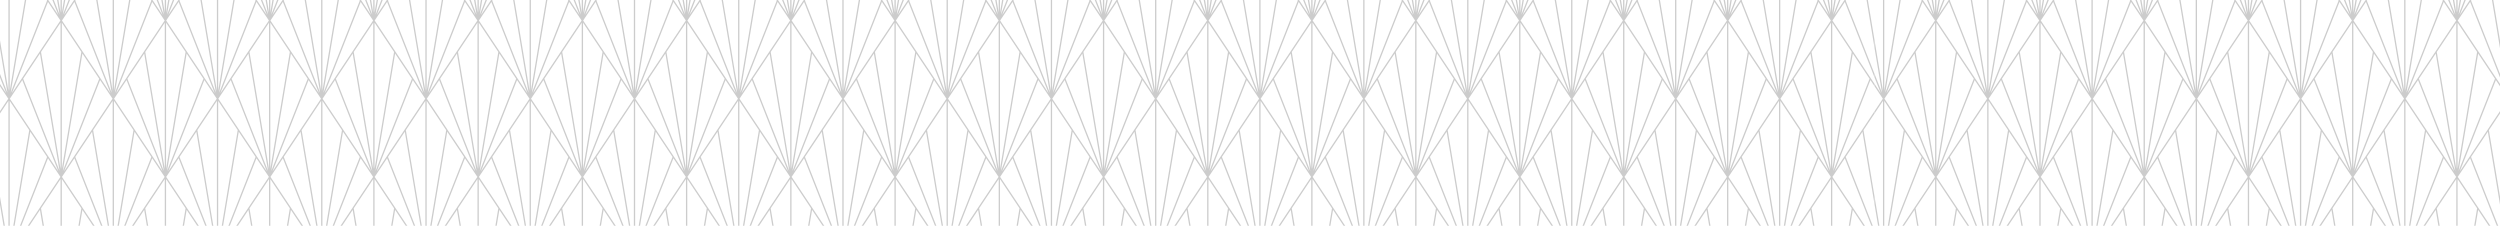 <svg xmlns="http://www.w3.org/2000/svg" width="1439" height="130" fill="none"><g fill="#000" opacity=".2"><path d="m343.546 270 9.458-14.186L355.368 270h.761l-2.517-15.099L360 245.32v-1.352L342.645 270h.901Zm12.583-360h-.761L360-62.211v-4.562L356.129-90Zm-12.583 0h-.901l-5.785 8.677L340.285-90h-.806l-3.308 8.383L337.568-90h-.761l-1.214 7.286V-90h-.75v7.286L333.629-90h-.761l1.398 8.383L330.957-90h-.806l3.425 8.677L327.791-90h-.901l.221.332-20.94 53.05L315.068-90h-.761l-8.714 52.286V-90h-.75v52.286L300-66.773 296.129-90h-.76L300-62.211l4.266 25.594L300-47.424l-16.675-42.244.222-.332h-.902l-5.785 8.677L280.285-90h-.806l-3.308 8.383L277.568-90h-.761l-1.214 7.286V-90h-.75v7.286L273.629-90h-.76l1.397 8.383L270.957-90h-.806l3.425 8.677L267.791-90h-.901l.221.332-20.94 53.05L255.068-90h-.761l-8.714 52.286V-90h-.75v52.286L240-66.773 236.129-90h-.761L240-62.211l4.266 25.594L240-47.424l-16.675-42.244.222-.332h-.902l-5.785 8.677L220.286-90h-.807l-3.309 8.383L217.568-90h-.761l-1.214 7.286V-90h-.75v7.286L213.629-90h-.761l1.398 8.383L210.957-90h-.806l3.425 8.677L207.791-90h-.901l.221.332-20.94 53.05L195.068-90h-.761l-8.714 52.286V-90h-.75v52.286L180-66.773 176.129-90h-.76L180-62.211l4.266 25.594L180-47.424l-16.675-42.244.221-.332h-.901l-5.785 8.677L160.285-90h-.806l-3.308 8.383L157.568-90h-.761l-1.214 7.286V-90h-.75v7.286L153.629-90h-.76l1.397 8.383L150.957-90h-.806l3.425 8.677L147.791-90h-.901l.221.332-20.941 53.05L135.068-90h-.761l-8.714 52.286V-90h-.75v52.286L120-66.773 116.129-90h-.76L120-62.211l4.266 25.594L120-47.424l-16.675-42.244.222-.332h-.902l-5.785 8.677L100.285-90h-.805l-3.31 8.383L97.569-90h-.76l-1.215 7.286V-90h-.75v7.286L93.63-90h-.76l1.397 8.383L90.956-90h-.805l3.425 8.677L87.79-90h-.901l.221.332-20.94 53.05L75.068-90h-.76l-8.715 52.286V-90h-.75v52.286L60-66.773 56.129-90h-.76L60-62.211l4.266 25.594L60-47.424 43.325-89.668l.221-.332h-.9l-5.786 8.677L40.285-90h-.805l-3.31 8.383L37.569-90h-.76l-1.215 7.286V-90h-.75v7.286L33.63-90h-.76l1.397 8.383L30.956-90h-.805l3.425 8.677L27.79-90h-.901l.221.332-20.94 53.05L15.068-90h-.76L5.592-37.714V-90h-.75v52.286L0-66.773v4.562l4.266 25.594L0-47.424v2.042l3.576 9.06L0-41.688v1.352l4.767 7.152-.069.103L0-26.032v1.352l4.843-7.265v84.23L0 23.228v4.562l4.266 25.594L0 42.576v2.042l3.576 9.06L0 48.312v1.352l4.767 7.152-.069.103L0 63.968v1.352l4.843-7.265v84.231L0 113.227v4.562l4.266 25.594L0 132.576v2.042l3.576 9.059L0 138.313v1.352l4.767 7.152-.069.103L0 153.968v1.352l4.843-7.265v84.231L0 203.227v4.562l4.266 25.594L0 222.576v2.042l3.576 9.059L0 228.313v1.352l4.767 7.152-.069.103L0 243.968v1.352l4.843-7.265V270h.75v-31.945l11.23 16.846L14.308 270h.76l2.365-14.186L26.89 270h.901L5.738 236.92l-.07-.103 7.15-10.725 4.275 10.828L30.15 270h.806l-13.058-33.08-4.574-11.588 9.68-14.518 4.35 26.106L32.868 270h.76l-5.513-33.08-4.503-27.019 11.231-16.846V270h.75v-76.945l11.23 16.846-4.502 27.019L36.807 270h.76l5.514-33.08 4.351-26.106 9.68 14.518-4.575 11.588L39.48 270h.806l13.058-33.08 4.274-10.828L60 229.665l4.767 7.152-.069.103L60 243.968 42.645 270h.901l9.458-14.186L55.368 270h.76l-2.516-15.099L60 245.32l4.843-7.265V270h.75v-31.945l11.23 16.846L74.308 270h.76l2.365-14.186L86.89 270h.901l-22.053-33.08-.07-.103 7.15-10.725 4.275 10.828L90.15 270h.806l-13.058-33.08-4.574-11.588 9.679-14.518 4.351 26.106L92.868 270h.76l-5.513-33.08-4.503-27.019 11.231-16.846V270h.75v-76.945l11.231 16.846-4.503 27.019L96.807 270h.76l5.514-33.08 4.351-26.106 9.679 14.518-4.574 11.588L99.479 270h.806l13.058-33.08 4.274-10.828 2.383 3.573 4.767 7.152-.069.103-4.698 7.048L102.645 270h.901l9.458-14.186L115.368 270h.761l-2.517-15.099L120 245.32l4.843-7.265V270h.75v-31.945l11.231 16.846L134.307 270h.761l2.364-14.186L146.89 270h.901l-22.053-33.08-.069-.103 7.15-10.725 4.274 10.828L150.151 270h.806l-13.058-33.08-4.574-11.588 9.679-14.518 4.351 26.106 5.513 33.08h.761l-5.514-33.08-4.503-27.019 11.231-16.846V270h.75v-76.945l11.231 16.846-4.503 27.019-5.514 33.08h.761l5.513-33.08 4.351-26.106 9.679 14.518-4.574 11.588L159.479 270h.806l13.058-33.08 4.275-10.828 2.382 3.573 4.767 7.152-.069.103-4.698 7.048L162.645 270h.901l9.458-14.186L175.368 270h.761l-2.517-15.099L180 245.32l4.843-7.265V270h.75v-31.945l11.231 16.846L194.307 270h.761l2.364-14.186L206.89 270h.901l-22.053-33.08-.069-.103 7.15-10.725 4.274 10.828L210.151 270h.806l-13.058-33.08-4.574-11.588 9.679-14.518 4.351 26.106 5.513 33.08h.761l-5.514-33.08-4.503-27.019 11.231-16.846V270h.75v-76.945l11.231 16.846-4.503 27.019-5.514 33.08h.761l5.513-33.08 4.351-26.106 9.679 14.518-4.574 11.588L219.479 270h.806l13.058-33.08 4.274-10.828 2.383 3.573 4.767 7.152-.069.103-4.698 7.048L222.645 270h.901l9.458-14.186L235.368 270h.761l-2.517-15.099L240 245.32l4.843-7.265V270h.75v-31.945l11.231 16.846L254.307 270h.761l2.364-14.186L266.89 270h.901l-22.053-33.08-.069-.103 7.15-10.725 4.274 10.828L270.151 270h.806l-13.058-33.08-4.574-11.588 9.679-14.518 4.351 26.106 5.513 33.08h.761l-5.514-33.08-4.503-27.019 11.231-16.846V270h.75v-76.945l11.231 16.846-4.503 27.019-5.514 33.08h.761l5.513-33.08 4.351-26.106 9.679 14.518-4.574 11.588L279.479 270h.806l13.058-33.08 4.274-10.828 2.383 3.573 4.767 7.152-.069.103-4.698 7.048L282.645 270h.901l9.458-14.186L295.368 270h.761l-2.517-15.099L300 245.32l4.843-7.265V270h.75v-31.945l11.231 16.846L314.307 270h.761l2.364-14.186L326.89 270h.901l-22.053-33.08-.069-.103 7.15-10.725 4.274 10.828L330.151 270h.806l-13.058-33.08-4.574-11.588 9.679-14.518 4.351 26.106 5.513 33.08h.761l-5.514-33.08-4.503-27.019 11.231-16.846V270h.75v-76.945l11.231 16.846-4.503 27.019-5.514 33.08h.761l5.513-33.08 4.351-26.106 9.679 14.518-4.574 11.588L339.479 270h.806l13.058-33.08 4.275-10.828 2.382 3.573v-1.352l-24.331-36.496 7.15-10.725L360 224.618v-2.042l-16.675-42.244.221-.332 9.458-14.186L355.368 180 360 207.789v-4.562L356.129 180l-2.517-15.099L360 155.32v-1.352L342.645 180l-5.785 8.677 3.425-8.677 13.058-33.08 4.275-10.828 2.382 3.573v-1.352l-24.331-36.496 7.15-10.725L360 134.618v-2.042l-16.675-42.243.221-.333 9.458-14.186L355.368 90 360 117.789v-4.562L356.129 90l-2.517-15.099L360 65.32v-1.352L342.645 90l-5.785 8.677L340.285 90l13.058-33.08 4.275-10.828L360 49.666v-1.353l-24.331-36.496 7.15-10.725L360 44.618v-2.042L343.325.332l.221-.332 9.458-14.187L355.368 0 360 27.789v-4.562L356.129 0l-2.517-15.099L360-24.68v-1.352L342.645 0l-5.785 8.677L340.285 0l13.058-33.08 4.275-10.828L360-40.334v-1.353l-24.331-36.496 7.15-10.725L360-45.382v-2.042l-16.675-42.244.221-.332ZM27.618-88.908l7.15 10.725L6.86-36.323l20.758-52.585ZM26.89 90l.221.332-20.94 53.051L15.068 90l2.364-14.186L26.89 90ZM5.738 56.92l-.07-.103 7.15-10.725 4.275 10.828L30.15 90l3.425 8.677L27.79 90 5.738 56.92ZM30.957 180l-13.058-33.08-4.574-11.588 9.68-14.518 4.35 26.106L32.868 180l1.398 8.383-3.31-8.383Zm2.619 8.677L27.79 180 5.738 146.92l-.07-.103 7.15-10.725 4.275 10.828L30.15 180l3.425 8.677Zm-26.716-45 20.758-52.585 7.15 10.725-27.908 41.86ZM30.957 90 17.899 56.92l-4.574-11.587 9.68-14.52 4.35 26.107L32.868 90l1.398 8.383L30.956 90ZM6.86 53.677 27.618 1.092l7.15 10.725L6.86 53.677Zm-.69-.294L15.069 0l2.364-14.187L26.89 0l.221.332-20.94 53.05Zm16.834-112.57 4.351 26.107L32.868 0l1.398 8.383L30.956 0 17.9-33.08l-4.574-11.587 9.68-14.52ZM12.82-43.907l4.274 10.828L30.15 0l3.425 8.677L27.79 0 5.738-33.08l-.07-.103 7.15-10.725ZM5.593 0v-31.945l11.23 16.846L14.308 0 5.593 52.286V0Zm0 90V58.055l11.23 16.846L14.308 90l-8.714 52.286V90Zm0 142.286v-84.231l11.23 16.846L14.308 180l-8.714 52.286ZM15.068 180l2.364-14.186L26.89 180l.221.332-20.94 53.051L15.068 180ZM6.86 233.677l20.757-52.585 7.15 10.725-27.907 41.86Zm27.983-86.757v40.366L33.63 180l-5.513-33.08-4.504-27.019 11.231-16.846v43.865Zm0-90v40.366L33.63 90l-5.513-33.08-4.504-27.019 11.231-16.846V56.92Zm0-90V7.286L33.63 0l-5.513-33.08-4.504-27.019 11.231-16.846v43.865Zm29.924-.103-.069.103L60-26.032 42.645 0 36.86 8.677 40.285 0l13.058-33.08 4.275-10.828L60-40.334l4.767 7.15Zm-7.656 78.516L52.537 56.92 39.48 90l-3.31 8.383L37.569 90l5.513-33.08 4.351-26.107 9.68 14.52ZM35.67 11.817l7.15-10.725L60 44.618l3.576 9.06L60 48.312 35.669 11.817ZM57.11 135.332l-4.574 11.588L39.48 180l-3.31 8.383L37.569 180l5.513-33.08 4.351-26.106 9.68 14.518ZM35.67 101.817l7.15-10.725L60 134.618l3.576 9.059L60 138.313l-24.331-36.496ZM40.286 180l13.057-33.08 4.275-10.828L60 139.665l4.767 7.152-.069.103L60 153.968 42.645 180l-5.785 8.677L40.285 180ZM60 132.576 43.325 90.333l.221-.333 9.458-14.186L55.368 90 60 117.789l4.266 25.594L60 132.576ZM42.645 90l-5.785 8.677L40.285 90l13.058-33.08 4.275-10.828L60 49.666l4.767 7.15-.069.104L60 63.968 42.645 90ZM60 42.576 43.325.332 43.546 0l9.458-14.187L55.368 0 60 27.789l4.266 25.594L60 42.576ZM36.17 8.383 37.569 0l5.513-33.08 4.351-26.106 9.68 14.519-4.575 11.587L39.48 0l-3.31 8.383Zm6.649-97.291L60-45.382l3.576 9.06L60-41.688 35.669-78.183l7.15-10.725ZM35.593 0v-76.945l11.23 16.846-4.502 27.02L36.807 0l-1.214 7.286V0Zm0 90V13.055l11.23 16.846-4.502 27.02L36.807 90l-1.214 7.286V90Zm0 90v-76.945l11.23 16.846-4.502 27.019L36.807 180l-1.214 7.286V180ZM60 228.313l-24.331-36.496 7.15-10.725L60 224.618l3.576 9.059L60 228.313Zm0-5.737-16.675-42.244.221-.332 9.458-14.186L55.368 180 60 207.789l4.266 25.594L60 222.576ZM64.843 180v52.286L60 203.227 56.129 180l-2.517-15.099L60 155.32l4.843-7.265V180Zm0-90v52.286L60 113.227 56.129 90l-2.517-15.099L60 65.32l4.843-7.265V90Zm0-90v52.286L60 23.227 56.129 0l-2.517-15.099L60-24.68l4.843-7.265V0Zm22.775-88.908 7.15 10.725-27.908 41.86 20.758-52.585ZM86.89 90l.221.332-20.94 53.051L75.068 90l2.364-14.186L86.89 90ZM65.738 56.92l-.07-.103 7.15-10.725 4.275 10.828L90.151 90l3.425 8.677L87.79 90 65.738 56.92ZM90.957 180l-13.058-33.08-4.574-11.588 9.68-14.518 4.35 26.106L92.868 180l1.398 8.383-3.31-8.383Zm2.619 8.677L87.79 180l-22.053-33.08-.07-.103 7.15-10.725 4.275 10.828L90.151 180l3.425 8.677Zm-26.716-45 20.758-52.585 7.15 10.725-27.908 41.86ZM90.957 90 77.899 56.92l-4.574-11.587 9.68-14.52 4.35 26.107L92.868 90l1.398 8.383L90.956 90ZM66.86 53.677 87.618 1.092l7.15 10.725-27.908 41.86Zm-.69-.294L75.069 0l2.364-14.187L86.89 0l.221.332-20.94 53.05Zm16.834-112.57 4.351 26.107L92.868 0l1.398 8.383L90.956 0 77.9-33.08l-4.574-11.587 9.68-14.52ZM72.82-43.907l4.274 10.828L90.151 0l3.425 8.677L87.79 0 65.738-33.08l-.07-.103 7.15-10.725ZM65.593 0v-31.945l11.23 16.846L74.308 0l-8.714 52.286V0Zm0 90V58.055l11.23 16.846L74.308 90l-8.714 52.286V90Zm0 142.286v-84.231l11.23 16.846L74.308 180l-8.714 52.286ZM75.068 180l2.364-14.186L86.89 180l.221.332-20.94 53.051L75.068 180Zm-8.208 53.677 20.758-52.585 7.15 10.725-27.908 41.86Zm27.983-86.757v40.366L93.63 180l-5.514-33.08-4.503-27.019 11.231-16.846v43.865Zm0-90v40.366L93.63 90l-5.514-33.08-4.503-27.019 11.231-16.846V56.92Zm0-90V7.286L93.63 0l-5.514-33.08-4.503-27.019 11.231-16.846v43.865Zm29.924-.103-.069.103L120-26.032 102.645 0 96.86 8.677 100.285 0l13.058-33.08 4.275-10.828L120-40.334l4.767 7.15Zm-7.656 78.516-4.574 11.587L99.479 90l-3.308 8.383L97.568 90l5.513-33.08 4.351-26.107 9.679 14.52ZM95.669 11.817l7.15-10.725L120 44.618l3.576 9.06L120 48.312 95.669 11.817Zm21.442 123.515-4.574 11.588L99.479 180l-3.308 8.383L97.568 180l5.513-33.08 4.351-26.106 9.679 14.518Zm-21.442-33.515 7.15-10.725L120 134.618l3.576 9.059-3.576-5.364-24.331-36.496ZM100.285 180l13.058-33.08 4.275-10.828 2.382 3.573 4.767 7.152-.069.103-4.698 7.048L102.645 180l-5.785 8.677 3.425-8.677ZM120 132.576l-16.675-42.243.222-.333 9.457-14.186L115.369 90 120 117.789l4.266 25.594L120 132.576ZM102.645 90l-5.785 8.677L100.285 90l13.058-33.08 4.275-10.828L120 49.666l4.767 7.15-.069.104L120 63.968 102.645 90ZM120 42.576 103.325.332l.222-.332 9.457-14.187L115.369 0 120 27.789l4.266 25.594L120 42.576ZM96.17 8.383 97.569 0l5.513-33.08 4.351-26.106 9.679 14.519-4.574 11.587L99.479 0l-3.308 8.383Zm6.649-97.291L120-45.382l3.576 9.06L120-41.688 95.669-78.183l7.15-10.725ZM95.593 0v-76.945l11.231 16.846-4.503 27.02L96.807 0l-1.214 7.286V0Zm0 90V13.055l11.231 16.846-4.503 27.02L96.807 90l-1.214 7.286V90Zm0 90v-76.945l11.231 16.846-4.503 27.019L96.807 180l-1.214 7.286V180ZM120 228.313l-24.331-36.496 7.15-10.725L120 224.618l3.576 9.059-3.576-5.364Zm0-5.737-16.675-42.244.222-.332 9.457-14.186L115.369 180 120 207.789l4.266 25.594L120 222.576ZM124.843 180v52.286L120 203.227 116.129 180l-2.517-15.099L120 155.32l4.843-7.265V180Zm0-90v52.286L120 113.227 116.129 90l-2.517-15.099L120 65.32l4.843-7.265V90Zm0-90v52.286L120 23.227 116.129 0l-2.517-15.099L120-24.68l4.843-7.265V0Zm22.775-88.908 7.149 10.725-27.907 41.86 20.758-52.585ZM146.89 90l.221.332-20.941 53.051L135.068 90l2.364-14.186L146.89 90Zm-21.152-33.08-.069-.103 7.15-10.725 4.274 10.828L150.151 90l3.425 8.677L147.791 90l-22.053-33.08ZM150.957 180l-13.058-33.08-4.574-11.588 9.679-14.518 4.351 26.106 5.514 33.08 1.397 8.383-3.309-8.383Zm2.619 8.677L147.791 180l-22.053-33.08-.069-.103 7.15-10.725 4.274 10.828L150.151 180l3.425 8.677Zm-26.716-45 20.758-52.585 7.149 10.725-27.907 41.86ZM150.957 90l-13.058-33.08-4.574-11.587 9.679-14.52 4.351 26.107L152.869 90l1.397 8.383L150.957 90ZM126.86 53.677l20.758-52.585 7.149 10.725-27.907 41.86Zm-.69-.294L135.068 0l2.364-14.187L146.89 0l.221.332-20.941 53.05Zm16.834-112.57 4.351 26.107L152.869 0l1.397 8.383L150.957 0l-13.058-33.08-4.574-11.587 9.679-14.52Zm-10.185 15.279 4.274 10.828L150.151 0l3.425 8.677L147.791 0l-22.053-33.08-.069-.103 7.15-10.725ZM125.593 0v-31.945l11.231 16.846L134.307 0l-8.714 52.286V0Zm0 90V58.055l11.231 16.846L134.307 90l-8.714 52.286V90Zm0 142.286v-84.231l11.231 16.846L134.307 180l-8.714 52.286ZM135.068 180l2.364-14.186L146.89 180l.221.332-20.941 53.051L135.068 180Zm-8.208 53.677 20.758-52.585 7.149 10.725-27.907 41.86Zm27.983-86.757v40.366L153.629 180l-5.514-33.08-4.503-27.019 11.231-16.846v43.865Zm0-90v40.366L153.629 90l-5.514-33.08-4.503-27.019 11.231-16.846V56.92Zm0-90V7.286L153.629 0l-5.514-33.08-4.503-27.019 11.231-16.846v43.865Zm29.924-.103-.069.103L180-26.032 162.645 0l-5.785 8.677L160.285 0l13.058-33.08 4.275-10.828L180-40.334l4.767 7.15Zm-7.656 78.516-4.574 11.587L159.479 90l-3.308 8.383L157.568 90l5.513-33.08 4.351-26.107 9.679 14.52Zm-21.442-33.516 7.15-10.725L180 44.618l3.576 9.06L180 48.312l-24.331-36.496Zm21.442 123.515-4.574 11.588L159.479 180l-3.308 8.383 1.397-8.383 5.513-33.08 4.351-26.106 9.679 14.518Zm-21.442-33.515 7.15-10.725L180 134.618l3.576 9.059-3.576-5.364-24.331-36.496ZM160.285 180l13.058-33.08 4.275-10.828 2.382 3.573 4.767 7.152-.069.103-4.698 7.048L162.645 180l-5.785 8.677 3.425-8.677ZM180 132.576l-16.675-42.243.221-.333 9.458-14.186L175.369 90 180 117.789l4.266 25.594L180 132.576ZM162.645 90l-5.785 8.677L160.285 90l13.058-33.08 4.275-10.828L180 49.666l4.767 7.15-.069.104L180 63.968 162.645 90ZM180 42.576 163.325.332l.221-.332 9.458-14.187L175.369 0 180 27.789l4.266 25.594L180 42.576ZM156.171 8.383 157.568 0l5.513-33.08 4.351-26.106 9.679 14.519-4.574 11.587L159.479 0l-3.308 8.383Zm6.648-97.291L180-45.382l3.576 9.06L180-41.688l-24.331-36.496 7.15-10.725ZM155.593 0v-76.945l11.231 16.846-4.503 27.02L156.807 0l-1.214 7.286V0Zm0 90V13.055l11.231 16.846-4.503 27.02L156.807 90l-1.214 7.286V90Zm0 90v-76.945l11.231 16.846-4.503 27.019-5.514 33.08-1.214 7.286V180ZM180 228.313l-24.331-36.496 7.15-10.725L180 224.618l3.576 9.059-3.576-5.364Zm0-5.737-16.675-42.244.221-.332 9.458-14.186L175.369 180 180 207.789l4.266 25.594L180 222.576ZM184.843 180v52.286L180 203.227 176.129 180l-2.517-15.099L180 155.32l4.843-7.265V180Zm0-90v52.286L180 113.227 176.129 90l-2.517-15.099L180 65.32l4.843-7.265V90Zm0-90v52.286L180 23.227 176.129 0l-2.517-15.099L180-24.68l4.843-7.265V0Zm22.775-88.908 7.149 10.725-27.907 41.86 20.758-52.585ZM206.89 90l.221.332-20.94 53.051L195.068 90l2.364-14.186L206.89 90Zm-21.152-33.08-.069-.103 7.15-10.725 4.274 10.828L210.151 90l3.425 8.677L207.791 90l-22.053-33.08ZM210.957 180l-13.058-33.08-4.574-11.588 9.679-14.518 4.351 26.106 5.513 33.08 1.398 8.383-3.309-8.383Zm2.619 8.677L207.791 180l-22.053-33.08-.069-.103 7.15-10.725 4.274 10.828L210.151 180l3.425 8.677Zm-26.716-45 20.758-52.585 7.149 10.725-27.907 41.86ZM210.957 90l-13.058-33.08-4.574-11.587 9.679-14.52 4.351 26.107L212.868 90l1.398 8.383L210.957 90ZM186.86 53.677l20.758-52.585 7.149 10.725-27.907 41.86Zm-.689-.294L195.068 0l2.364-14.187L206.89 0l.221.332-20.94 53.05Zm16.833-112.57 4.351 26.107L212.868 0l1.398 8.383L210.957 0l-13.058-33.08-4.574-11.587 9.679-14.52Zm-10.185 15.279 4.274 10.828L210.151 0l3.425 8.677L207.791 0l-22.053-33.08-.069-.103 7.15-10.725ZM185.593 0v-31.945l11.231 16.846L194.307 0l-8.714 52.286V0Zm0 90V58.055l11.231 16.846L194.307 90l-8.714 52.286V90Zm0 142.286v-84.231l11.231 16.846L194.307 180l-8.714 52.286ZM195.068 180l2.364-14.186L206.89 180l.221.332-20.94 53.051L195.068 180Zm-8.208 53.677 20.758-52.585 7.149 10.725-27.907 41.86Zm27.983-86.757v40.366L213.629 180l-5.514-33.08-4.503-27.019 11.231-16.846v43.865Zm0-90v40.366L213.629 90l-5.514-33.08-4.503-27.019 11.231-16.846V56.92Zm0-90V7.286L213.629 0l-5.514-33.08-4.503-27.019 11.231-16.846v43.865Zm29.924-.103-.069.103L240-26.032 222.645 0l-5.785 8.677L220.286 0l13.057-33.08 4.275-10.828L240-40.334l4.767 7.15Zm-7.656 78.516-4.574 11.587L219.479 90l-3.309 8.383L217.568 90l5.513-33.08 4.351-26.107 9.679 14.52Zm-21.442-33.516 7.15-10.725L240 44.618l3.576 9.06L240 48.312l-24.331-36.496Zm21.442 123.515-4.574 11.588L219.479 180l-3.309 8.383 1.398-8.383 5.513-33.08 4.351-26.106 9.679 14.518Zm-21.442-33.515 7.15-10.725L240 134.618l3.576 9.059-3.576-5.364-24.331-36.496ZM220.286 180l13.057-33.08 4.275-10.828 2.382 3.573 4.767 7.152-.069.103-4.698 7.048L222.645 180l-5.785 8.677 3.426-8.677ZM240 132.576l-16.675-42.243.222-.333 9.457-14.186L235.368 90 240 117.789l4.266 25.594L240 132.576ZM222.645 90l-5.785 8.677L220.286 90l13.057-33.08 4.275-10.828L240 49.666l4.767 7.15-.069.104L240 63.968 222.645 90ZM240 42.576 223.325.332l.222-.332 9.457-14.187L235.368 0 240 27.789l4.266 25.594L240 42.576ZM216.17 8.383 217.568 0l5.513-33.08 4.351-26.106 9.679 14.519-4.574 11.587L219.479 0l-3.309 8.383Zm6.649-97.291L240-45.382l3.576 9.06L240-41.688l-24.331-36.496 7.15-10.725ZM215.593 0v-76.945l11.231 16.846-4.503 27.02L216.807 0l-1.214 7.286V0Zm0 90V13.055l11.231 16.846-4.503 27.02L216.807 90l-1.214 7.286V90Zm0 90v-76.945l11.231 16.846-4.503 27.019-5.514 33.08-1.214 7.286V180ZM240 228.313l-24.331-36.496 7.15-10.725L240 224.618l3.576 9.059-3.576-5.364Zm0-5.737-16.675-42.244.222-.332 9.457-14.186L235.368 180 240 207.789l4.266 25.594L240 222.576ZM244.843 180v52.286L240 203.227 236.129 180l-2.517-15.099L240 155.32l4.843-7.265V180Zm0-90v52.286L240 113.227 236.129 90l-2.517-15.099L240 65.32l4.843-7.265V90Zm0-90v52.286L240 23.227 236.129 0l-2.517-15.099L240-24.68l4.843-7.265V0Zm22.775-88.908 7.149 10.725-27.907 41.86 20.758-52.585ZM266.89 90l.221.332-20.94 53.051L255.068 90l2.364-14.186L266.89 90Zm-21.152-33.08-.069-.103 7.15-10.725 4.274 10.828L270.151 90l3.425 8.677L267.791 90l-22.053-33.08ZM270.957 180l-13.058-33.08-4.574-11.588 9.679-14.518 4.351 26.106 5.514 33.08 1.397 8.383-3.309-8.383Zm2.619 8.677L267.791 180l-22.053-33.08-.069-.103 7.15-10.725 4.274 10.828L270.151 180l3.425 8.677Zm-26.716-45 20.758-52.585 7.149 10.725-27.907 41.86ZM270.957 90l-13.058-33.08-4.574-11.587 9.679-14.52 4.351 26.107L272.869 90l1.397 8.383L270.957 90ZM246.86 53.677l20.758-52.585 7.149 10.725-27.907 41.86Zm-.689-.294L255.068 0l2.364-14.187L266.89 0l.221.332-20.94 53.05Zm16.833-112.57 4.351 26.107L272.869 0l1.397 8.383L270.957 0l-13.058-33.08-4.574-11.587 9.679-14.52Zm-10.185 15.279 4.274 10.828L270.151 0l3.425 8.677L267.791 0l-22.053-33.08-.069-.103 7.15-10.725ZM245.593 0v-31.945l11.231 16.846L254.307 0l-8.714 52.286V0Zm0 90V58.055l11.231 16.846L254.307 90l-8.714 52.286V90Zm0 142.286v-84.231l11.231 16.846L254.307 180l-8.714 52.286ZM255.068 180l2.364-14.186L266.89 180l.221.332-20.94 53.051L255.068 180Zm-8.208 53.677 20.758-52.585 7.149 10.725-27.907 41.86Zm27.983-86.757v40.366L273.629 180l-5.514-33.08-4.503-27.019 11.231-16.846v43.865Zm0-90v40.366L273.629 90l-5.514-33.08-4.503-27.019 11.231-16.846V56.92Zm0-90V7.286L273.629 0l-5.514-33.08-4.503-27.019 11.231-16.846v43.865Zm29.924-.103-.069.103L300-26.032 282.645 0l-5.785 8.677L280.285 0l13.058-33.08 4.275-10.828L300-40.334l4.767 7.15Zm-7.656 78.516-4.574 11.587L279.479 90l-3.308 8.383L277.568 90l5.513-33.08 4.351-26.107 9.679 14.52Zm-21.442-33.516 7.15-10.725L300 44.618l3.576 9.06L300 48.312l-24.331-36.496Zm21.442 123.515-4.574 11.588L279.479 180l-3.308 8.383 1.397-8.383 5.513-33.08 4.351-26.106 9.679 14.518Zm-21.442-33.515 7.15-10.725L300 134.618l3.576 9.059-3.576-5.364-24.331-36.496ZM280.285 180l13.058-33.08 4.275-10.828 2.382 3.573 4.767 7.152-.069.103-4.698 7.048L282.645 180l-5.785 8.677 3.425-8.677ZM300 132.576l-16.675-42.243.222-.333 9.457-14.186L295.369 90 300 117.789l4.266 25.594L300 132.576ZM282.645 90l-5.785 8.677L280.285 90l13.058-33.08 4.275-10.828L300 49.666l4.767 7.15-.069.104L300 63.968 282.645 90ZM300 42.576 283.325.332l.222-.332 9.457-14.187L295.369 0 300 27.789l4.266 25.594L300 42.576ZM276.171 8.383 277.568 0l5.513-33.08 4.351-26.106 9.679 14.519-4.574 11.587L279.479 0l-3.308 8.383Zm6.648-97.291L300-45.382l3.576 9.06L300-41.688l-24.331-36.496 7.15-10.725ZM275.593 0v-76.945l11.231 16.846-4.503 27.02L276.807 0l-1.214 7.286V0Zm0 90V13.055l11.231 16.846-4.503 27.02L276.807 90l-1.214 7.286V90Zm0 90v-76.945l11.231 16.846-4.503 27.019-5.514 33.08-1.214 7.286V180ZM300 228.313l-24.331-36.496 7.15-10.725L300 224.618l3.576 9.059-3.576-5.364Zm0-5.737-16.675-42.244.222-.332 9.457-14.186L295.369 180 300 207.789l4.266 25.594L300 222.576ZM304.843 180v52.286L300 203.227 296.129 180l-2.517-15.099L300 155.32l4.843-7.265V180Zm0-90v52.286L300 113.227 296.129 90l-2.517-15.099L300 65.32l4.843-7.265V90Zm0-90v52.286L300 23.227 296.129 0l-2.517-15.099L300-24.68l4.843-7.265V0Zm22.775-88.908 7.149 10.725-27.907 41.86 20.758-52.585ZM326.89 90l.221.332-20.94 53.051L315.068 90l2.364-14.186L326.89 90Zm-21.152-33.08-.069-.103 7.15-10.725 4.274 10.828L330.151 90l3.425 8.677L327.791 90l-22.053-33.08ZM330.957 180l-13.058-33.08-4.574-11.588 9.679-14.518 4.351 26.106 5.513 33.08 1.398 8.383-3.309-8.383Zm2.619 8.677L327.791 180l-22.053-33.08-.069-.103 7.15-10.725 4.274 10.828L330.151 180l3.425 8.677Zm-26.716-45 20.758-52.585 7.149 10.725-27.907 41.86ZM330.957 90l-13.058-33.08-4.574-11.587 9.679-14.52 4.351 26.107L332.868 90l1.398 8.383L330.957 90ZM306.86 53.677l20.758-52.585 7.149 10.725-27.907 41.86Zm-.689-.294L315.068 0l2.364-14.187L326.89 0l.221.332-20.94 53.05Zm16.833-112.57 4.351 26.107L332.868 0l1.398 8.383L330.957 0l-13.058-33.08-4.574-11.587 9.679-14.52Zm-10.185 15.279 4.274 10.828L330.151 0l3.425 8.677L327.791 0l-22.053-33.08-.069-.103 7.15-10.725ZM305.593 0v-31.945l11.231 16.846L314.307 0l-8.714 52.286V0Zm0 90V58.055l11.231 16.846L314.307 90l-8.714 52.286V90Zm0 142.286v-84.231l11.231 16.846L314.307 180l-8.714 52.286ZM315.068 180l2.364-14.186L326.89 180l.221.332-20.94 53.051L315.068 180Zm-8.208 53.677 20.758-52.585 7.149 10.725-27.907 41.86Zm27.983-86.757v40.366L333.629 180l-5.514-33.08-4.503-27.019 11.231-16.846v43.865Zm0-90v40.366L333.629 90l-5.514-33.08-4.503-27.019 11.231-16.846V56.92Zm0-90V7.286L333.629 0l-5.514-33.08-4.503-27.019 11.231-16.846v43.865Zm22.268 168.412-4.574 11.588L339.479 180l-3.308 8.383 1.397-8.383 5.513-33.08 4.351-26.106 9.679 14.518Zm-10.287-15.431-4.503 27.019-5.514 33.08-1.214 7.286v-84.231l11.231 16.846Zm10.287-74.569-4.574 11.588L339.479 90l-3.308 8.383L337.568 90l5.513-33.08 4.351-26.107 9.679 14.52Zm-10.287-15.43-4.503 27.018L336.807 90l-1.214 7.286v-84.23L346.824 29.9Zm10.287-74.57-4.574 11.588L339.479 0l-3.308 8.383L337.568 0l5.513-33.08 4.351-26.106 9.679 14.519Zm-10.287-15.43-4.503 27.018L336.807 0l-1.214 7.286v-84.23L346.824-60.1ZM703.546 270l9.458-14.186L715.368 270h.761l-2.517-15.099L720 245.32v-1.352L702.645 270h.901Zm12.583-360h-.761L720-62.211v-4.562L716.129-90Zm-12.583 0h-.901l-5.785 8.677L700.285-90h-.806l-3.308 8.383L697.568-90h-.761l-1.214 7.286V-90h-.75v7.286L693.629-90h-.761l1.398 8.383L690.957-90h-.806l3.425 8.677L687.791-90h-.901l.221.332-20.94 53.05L675.068-90h-.761l-8.714 52.286V-90h-.75v52.286L660-66.773 656.129-90h-.76L660-62.211l4.266 25.594L660-47.424l-16.675-42.244.222-.332h-.902l-5.785 8.677L640.285-90h-.806l-3.308 8.383L637.568-90h-.761l-1.214 7.286V-90h-.75v7.286L633.629-90h-.76l1.397 8.383L630.957-90h-.806l3.425 8.677L627.791-90h-.901l.221.332-20.94 53.05L615.068-90h-.761l-8.714 52.286V-90h-.75v52.286L600-66.773 596.129-90h-.761L600-62.211l4.266 25.594L600-47.424l-16.675-42.244.222-.332h-.902l-5.785 8.677L580.286-90h-.807l-3.309 8.383L577.568-90h-.761l-1.214 7.286V-90h-.75v7.286L573.629-90h-.761l1.398 8.383L570.957-90h-.806l3.425 8.677L567.791-90h-.901l.221.332-20.94 53.05L555.068-90h-.761l-8.714 52.286V-90h-.75v52.286L540-66.773 536.129-90h-.76L540-62.211l4.266 25.594L540-47.424l-16.675-42.244.221-.332h-.901l-5.785 8.677L520.285-90h-.806l-3.308 8.383L517.568-90h-.761l-1.214 7.286V-90h-.75v7.286L513.629-90h-.76l1.397 8.383L510.957-90h-.806l3.425 8.677L507.791-90h-.901l.221.332-20.941 53.05L495.068-90h-.761l-8.714 52.286V-90h-.75v52.286L480-66.773 476.129-90h-.76L480-62.211l4.266 25.594L480-47.424l-16.675-42.244.222-.332h-.902l-5.785 8.677L460.285-90h-.805l-3.309 8.383L457.568-90h-.761l-1.214 7.286V-90h-.75v7.286L453.629-90h-.76l1.397 8.383L450.957-90h-.806l3.425 8.677L447.791-90h-.901l.221.332-20.94 53.05L435.068-90h-.761l-8.714 52.286V-90h-.75v52.286L420-66.773 416.129-90h-.76L420-62.211l4.266 25.594L420-47.424l-16.675-42.244.222-.332h-.902l-5.785 8.677L400.286-90h-.807l-3.309 8.383L397.568-90h-.761l-1.214 7.286V-90h-.75v7.286L393.629-90h-.76l1.397 8.383L390.957-90h-.806l3.425 8.677L387.791-90h-.901l.221.332-20.94 53.05L375.068-90h-.761l-8.714 52.286V-90h-.75v52.286L360-66.773v4.562l4.266 25.594L360-47.424v2.042l3.576 9.06L360-41.688v1.352l4.767 7.152-.069.103L360-26.032v1.352l4.843-7.265v84.23L360 23.228v4.562l4.266 25.594L360 42.576v2.042l3.576 9.06L360 48.312v1.352l4.767 7.152-.069.103L360 63.968v1.352l4.843-7.265v84.231L360 113.227v4.562l4.266 25.594L360 132.576v2.042l3.576 9.059-3.576-5.364v1.352l4.767 7.152-.069.103-4.698 7.048v1.352l4.843-7.265v84.231L360 203.227v4.562l4.266 25.594L360 222.576v2.042l3.576 9.059-3.576-5.364v1.352l4.767 7.152-.069.103-4.698 7.048v1.352l4.843-7.265V270h.75v-31.945l11.231 16.846L374.307 270h.761l2.364-14.186L386.89 270h.901l-22.053-33.08-.069-.103 7.15-10.725 4.274 10.828L390.151 270h.806l-13.058-33.08-4.574-11.588 9.679-14.518 4.351 26.106 5.513 33.08h.761l-5.514-33.08-4.503-27.019 11.231-16.846V270h.75v-76.945l11.231 16.846-4.503 27.019-5.514 33.08h.761l5.513-33.08 4.351-26.106 9.679 14.518-4.574 11.588L399.479 270h.806l13.058-33.08 4.274-10.828 2.383 3.573 4.767 7.152-.069.103-4.698 7.048L402.645 270h.901l9.458-14.186L415.368 270h.761l-2.517-15.099L420 245.32l4.843-7.265V270h.75v-31.945l11.231 16.846L434.307 270h.761l2.364-14.186L446.89 270h.901l-22.053-33.08-.069-.103 7.15-10.725 4.274 10.828L450.151 270h.806l-13.058-33.08-4.574-11.588 9.679-14.518 4.351 26.106 5.513 33.08h.761l-5.514-33.08-4.503-27.019 11.231-16.846V270h.75v-76.945l11.231 16.846-4.503 27.019-5.514 33.08h.761l5.513-33.08 4.351-26.106 9.679 14.518-4.574 11.588L459.479 270h.806l13.058-33.08 4.274-10.828 2.383 3.573 4.767 7.152-.069.103-4.698 7.048L462.645 270h.901l9.458-14.186L475.368 270h.761l-2.517-15.099L480 245.32l4.843-7.265V270h.75v-31.945l11.231 16.846L494.307 270h.761l2.364-14.186L506.89 270h.901l-22.053-33.08-.069-.103 7.15-10.725 4.274 10.828L510.151 270h.806l-13.058-33.08-4.574-11.588 9.679-14.518 4.351 26.106 5.513 33.08h.761l-5.514-33.08-4.503-27.019 11.231-16.846V270h.75v-76.945l11.231 16.846-4.503 27.019-5.514 33.08h.761l5.513-33.08 4.351-26.106 9.679 14.518-4.574 11.588L519.479 270h.806l13.058-33.08 4.275-10.828 2.382 3.573 4.767 7.152-.069.103-4.698 7.048L522.645 270h.901l9.458-14.186L535.368 270h.761l-2.517-15.099L540 245.32l4.843-7.265V270h.75v-31.945l11.231 16.846L554.307 270h.761l2.364-14.186L566.89 270h.901l-22.053-33.08-.069-.103 7.15-10.725 4.274 10.828L570.151 270h.806l-13.058-33.08-4.574-11.588 9.679-14.518 4.351 26.106 5.513 33.08h.761l-5.514-33.08-4.503-27.019 11.231-16.846V270h.75v-76.945l11.231 16.846-4.503 27.019-5.514 33.08h.761l5.513-33.08 4.351-26.106 9.679 14.518-4.574 11.588L579.479 270h.806l13.058-33.08 4.274-10.828 2.383 3.573 4.767 7.152-.069.103-4.698 7.048L582.645 270h.901l9.458-14.186L595.368 270h.761l-2.517-15.099L600 245.32l4.843-7.265V270h.75v-31.945l11.231 16.846L614.307 270h.761l2.364-14.186L626.89 270h.901l-22.053-33.08-.069-.103 7.15-10.725 4.274 10.828L630.151 270h.806l-13.058-33.08-4.574-11.588 9.679-14.518 4.351 26.106 5.513 33.08h.761l-5.514-33.08-4.503-27.019 11.231-16.846V270h.75v-76.945l11.231 16.846-4.503 27.019-5.514 33.08h.761l5.513-33.08 4.351-26.106 9.679 14.518-4.574 11.588L639.479 270h.806l13.058-33.08 4.274-10.828 2.383 3.573 4.767 7.152-.069.103-4.698 7.048L642.645 270h.901l9.458-14.186L655.368 270h.761l-2.517-15.099L660 245.32l4.843-7.265V270h.75v-31.945l11.231 16.846L674.307 270h.761l2.364-14.186L686.89 270h.901l-22.053-33.08-.069-.103 7.15-10.725 4.274 10.828L690.151 270h.806l-13.058-33.08-4.574-11.588 9.679-14.518 4.351 26.106 5.513 33.08h.761l-5.514-33.08-4.503-27.019 11.231-16.846V270h.75v-76.945l11.231 16.846-4.503 27.019-5.514 33.08h.761l5.513-33.08 4.351-26.106 9.679 14.518-4.574 11.588L699.479 270h.806l13.058-33.08 4.275-10.828 2.382 3.573v-1.352l-24.331-36.496 7.15-10.725L720 224.618v-2.042l-16.675-42.244.221-.332 9.458-14.186L715.368 180 720 207.789v-4.562L716.129 180l-2.517-15.099L720 155.32v-1.352L702.645 180l-5.785 8.677 3.425-8.677 13.058-33.08 4.275-10.828 2.382 3.573v-1.352l-24.331-36.496 7.15-10.725L720 134.618v-2.042l-16.675-42.243.221-.333 9.458-14.186L715.368 90 720 117.789v-4.562L716.129 90l-2.517-15.099L720 65.32v-1.352L702.645 90l-5.785 8.677L700.285 90l13.058-33.08 4.275-10.828L720 49.666v-1.353l-24.331-36.496 7.15-10.725L720 44.618v-2.042L703.325.332l.221-.332 9.458-14.187L715.368 0 720 27.789v-4.562L716.129 0l-2.517-15.099L720-24.68v-1.352L702.645 0l-5.785 8.677L700.285 0l13.058-33.08 4.275-10.828L720-40.334v-1.353l-24.331-36.496 7.15-10.725L720-45.382v-2.042l-16.675-42.244.221-.332Zm-315.928 1.092 7.149 10.725-27.907 41.86 20.758-52.585ZM386.89 90l.221.332-20.94 53.051L375.068 90l2.364-14.186L386.89 90Zm-21.152-33.08-.069-.103 7.15-10.725 4.274 10.828L390.151 90l3.425 8.677L387.791 90l-22.053-33.08ZM390.957 180l-13.058-33.08-4.574-11.588 9.679-14.518 4.351 26.106 5.514 33.08 1.397 8.383-3.309-8.383Zm2.619 8.677L387.791 180l-22.053-33.08-.069-.103 7.15-10.725 4.274 10.828L390.151 180l3.425 8.677Zm-26.716-45 20.758-52.585 7.149 10.725-27.907 41.86ZM390.957 90l-13.058-33.08-4.574-11.587 9.679-14.52 4.351 26.107L392.869 90l1.397 8.383L390.957 90ZM366.86 53.677l20.758-52.585 7.149 10.725-27.907 41.86Zm-.689-.294L375.068 0l2.364-14.187L386.89 0l.221.332-20.94 53.05Zm16.833-112.57 4.351 26.107L392.869 0l1.397 8.383L390.957 0l-13.058-33.08-4.574-11.587 9.679-14.52Zm-10.185 15.279 4.274 10.828L390.151 0l3.425 8.677L387.791 0l-22.053-33.08-.069-.103 7.15-10.725ZM365.593 0v-31.945l11.231 16.846L374.307 0l-8.714 52.286V0Zm0 90V58.055l11.231 16.846L374.307 90l-8.714 52.286V90Zm0 142.286v-84.231l11.231 16.846L374.307 180l-8.714 52.286ZM375.068 180l2.364-14.186L386.89 180l.221.332-20.94 53.051L375.068 180Zm-8.208 53.677 20.758-52.585 7.149 10.725-27.907 41.86Zm27.983-86.757v40.366L393.629 180l-5.514-33.08-4.503-27.019 11.231-16.846v43.865Zm0-90v40.366L393.629 90l-5.514-33.08-4.503-27.019 11.231-16.846V56.92Zm0-90V7.286L393.629 0l-5.514-33.08-4.503-27.019 11.231-16.846v43.865Zm29.924-.103-.069.103L420-26.032 402.645 0l-5.785 8.677L400.286 0l13.057-33.08 4.275-10.828L420-40.334l4.767 7.15Zm-7.656 78.516-4.574 11.587L399.479 90l-3.309 8.383L397.568 90l5.513-33.08 4.351-26.107 9.679 14.52Zm-21.442-33.516 7.15-10.725L420 44.618l3.576 9.06L420 48.312l-24.331-36.496Zm21.442 123.515-4.574 11.588L399.479 180l-3.309 8.383 1.398-8.383 5.513-33.08 4.351-26.106 9.679 14.518Zm-21.442-33.515 7.15-10.725L420 134.618l3.576 9.059-3.576-5.364-24.331-36.496ZM400.286 180l13.057-33.08 4.275-10.828 2.382 3.573 4.767 7.152-.069.103-4.698 7.048L402.645 180l-5.785 8.677 3.426-8.677ZM420 132.576l-16.675-42.243.222-.333 9.457-14.186L415.369 90 420 117.789l4.266 25.594L420 132.576ZM402.645 90l-5.785 8.677L400.286 90l13.057-33.08 4.275-10.828L420 49.666l4.767 7.15-.069.104L420 63.968 402.645 90ZM420 42.576 403.325.332l.222-.332 9.457-14.187L415.369 0 420 27.789l4.266 25.594L420 42.576ZM396.17 8.383 397.568 0l5.513-33.08 4.351-26.106 9.679 14.519-4.574 11.587L399.479 0l-3.309 8.383Zm6.649-97.291L420-45.382l3.576 9.06L420-41.688l-24.331-36.496 7.15-10.725ZM395.593 0v-76.945l11.231 16.846-4.503 27.02L396.807 0l-1.214 7.286V0Zm0 90V13.055l11.231 16.846-4.503 27.02L396.807 90l-1.214 7.286V90Zm0 90v-76.945l11.231 16.846-4.503 27.019-5.514 33.08-1.214 7.286V180ZM420 228.313l-24.331-36.496 7.15-10.725L420 224.618l3.576 9.059-3.576-5.364Zm0-5.737-16.675-42.244.222-.332 9.457-14.186L415.369 180 420 207.789l4.266 25.594L420 222.576ZM424.843 180v52.286L420 203.227 416.129 180l-2.517-15.099L420 155.32l4.843-7.265V180Zm0-90v52.286L420 113.227 416.129 90l-2.517-15.099L420 65.32l4.843-7.265V90Zm0-90v52.286L420 23.227 416.129 0l-2.517-15.099L420-24.68l4.843-7.265V0Zm22.775-88.908 7.149 10.725-27.907 41.86 20.758-52.585ZM446.89 90l.221.332-20.94 53.051L435.068 90l2.364-14.186L446.89 90Zm-21.152-33.08-.069-.103 7.15-10.725 4.274 10.828L450.151 90l3.425 8.677L447.791 90l-22.053-33.08ZM450.957 180l-13.058-33.08-4.574-11.588 9.679-14.518 4.351 26.106 5.514 33.08 1.397 8.383-3.309-8.383Zm2.619 8.677L447.791 180l-22.053-33.08-.069-.103 7.15-10.725 4.274 10.828L450.151 180l3.425 8.677Zm-26.716-45 20.758-52.585 7.149 10.725-27.907 41.86ZM450.957 90l-13.058-33.08-4.574-11.587 9.679-14.52 4.351 26.107L452.869 90l1.397 8.383L450.957 90ZM426.86 53.677l20.758-52.585 7.149 10.725-27.907 41.86Zm-.689-.294L435.068 0l2.364-14.187L446.89 0l.221.332-20.94 53.05Zm16.833-112.57 4.351 26.107L452.869 0l1.397 8.383L450.957 0l-13.058-33.08-4.574-11.587 9.679-14.52Zm-10.185 15.279 4.274 10.828L450.151 0l3.425 8.677L447.791 0l-22.053-33.08-.069-.103 7.15-10.725ZM425.593 0v-31.945l11.231 16.846L434.307 0l-8.714 52.286V0Zm0 90V58.055l11.231 16.846L434.307 90l-8.714 52.286V90Zm0 142.286v-84.231l11.231 16.846L434.307 180l-8.714 52.286ZM435.068 180l2.364-14.186L446.89 180l.221.332-20.94 53.051L435.068 180Zm-8.208 53.677 20.758-52.585 7.149 10.725-27.907 41.86Zm27.983-86.757v40.366L453.629 180l-5.514-33.08-4.503-27.019 11.231-16.846v43.865Zm0-90v40.366L453.629 90l-5.514-33.08-4.503-27.019 11.231-16.846V56.92Zm0-90V7.286L453.629 0l-5.514-33.08-4.503-27.019 11.231-16.846v43.865Zm29.924-.103-.069.103L480-26.032 462.645 0l-5.785 8.677L460.285 0l13.058-33.08 4.275-10.828L480-40.334l4.767 7.15Zm-7.656 78.516-4.574 11.587L459.48 90l-3.309 8.383L457.568 90l5.513-33.08 4.351-26.107 9.679 14.52Zm-21.442-33.516 7.15-10.725L480 44.618l3.576 9.06L480 48.312l-24.331-36.496Zm21.442 123.515-4.574 11.588L459.48 180l-3.309 8.383 1.397-8.383 5.513-33.08 4.351-26.106 9.679 14.518Zm-21.442-33.515 7.15-10.725L480 134.618l3.576 9.059-3.576-5.364-24.331-36.496ZM460.285 180l13.058-33.08 4.275-10.828 2.382 3.573 4.767 7.152-.069.103-4.698 7.048L462.645 180l-5.785 8.677 3.425-8.677ZM480 132.576l-16.675-42.243.222-.333 9.457-14.186L475.369 90 480 117.789l4.266 25.594L480 132.576ZM462.645 90l-5.785 8.677L460.285 90l13.058-33.08 4.275-10.828L480 49.666l4.767 7.15-.069.104L480 63.968 462.645 90ZM480 42.576 463.325.332l.222-.332 9.457-14.187L475.369 0 480 27.789l4.266 25.594L480 42.576ZM456.171 8.383 457.568 0l5.513-33.08 4.351-26.106 9.679 14.519-4.574 11.587L459.48 0l-3.309 8.383Zm6.648-97.291L480-45.382l3.576 9.06L480-41.688l-24.331-36.496 7.15-10.725ZM455.593 0v-76.945l11.231 16.846-4.503 27.02L456.807 0l-1.214 7.286V0Zm0 90V13.055l11.231 16.846-4.503 27.02L456.807 90l-1.214 7.286V90Zm0 90v-76.945l11.231 16.846-4.503 27.019-5.514 33.08-1.214 7.286V180ZM480 228.313l-24.331-36.496 7.15-10.725L480 224.618l3.576 9.059-3.576-5.364Zm0-5.737-16.675-42.244.222-.332 9.457-14.186L475.369 180 480 207.789l4.266 25.594L480 222.576ZM484.843 180v52.286L480 203.227 476.129 180l-2.517-15.099L480 155.32l4.843-7.265V180Zm0-90v52.286L480 113.227 476.129 90l-2.517-15.099L480 65.32l4.843-7.265V90Zm0-90v52.286L480 23.227 476.129 0l-2.517-15.099L480-24.68l4.843-7.265V0Zm22.775-88.908 7.149 10.725-27.907 41.86 20.758-52.585ZM506.89 90l.221.332-20.941 53.051L495.068 90l2.364-14.186L506.89 90Zm-21.152-33.08-.069-.103 7.15-10.725 4.274 10.828L510.151 90l3.425 8.677L507.791 90l-22.053-33.08ZM510.957 180l-13.058-33.08-4.574-11.588 9.679-14.518 4.351 26.106 5.514 33.08 1.397 8.383-3.309-8.383Zm2.619 8.677L507.791 180l-22.053-33.08-.069-.103 7.15-10.725 4.274 10.828L510.151 180l3.425 8.677Zm-26.716-45 20.758-52.585 7.149 10.725-27.907 41.86ZM510.957 90l-13.058-33.08-4.574-11.587 9.679-14.52 4.351 26.107L512.869 90l1.397 8.383L510.957 90ZM486.86 53.677l20.758-52.585 7.149 10.725-27.907 41.86Zm-.69-.294L495.068 0l2.364-14.187L506.89 0l.221.332-20.941 53.05Zm16.834-112.57 4.351 26.107L512.869 0l1.397 8.383L510.957 0l-13.058-33.08-4.574-11.587 9.679-14.52Zm-10.185 15.279 4.274 10.828L510.151 0l3.425 8.677L507.791 0l-22.053-33.08-.069-.103 7.15-10.725ZM485.593 0v-31.945l11.231 16.846L494.307 0l-8.714 52.286V0Zm0 90V58.055l11.231 16.846L494.307 90l-8.714 52.286V90Zm0 142.286v-84.231l11.231 16.846L494.307 180l-8.714 52.286ZM495.068 180l2.364-14.186L506.89 180l.221.332-20.941 53.051L495.068 180Zm-8.208 53.677 20.758-52.585 7.149 10.725-27.907 41.86Zm27.983-86.757v40.366L513.629 180l-5.514-33.08-4.503-27.019 11.231-16.846v43.865Zm0-90v40.366L513.629 90l-5.514-33.08-4.503-27.019 11.231-16.846V56.92Zm0-90V7.286L513.629 0l-5.514-33.08-4.503-27.019 11.231-16.846v43.865Zm29.924-.103-.069.103L540-26.032 522.645 0l-5.785 8.677L520.285 0l13.058-33.08 4.275-10.828L540-40.334l4.767 7.15Zm-7.656 78.516-4.574 11.587L519.479 90l-3.308 8.383L517.568 90l5.513-33.08 4.351-26.107 9.679 14.52Zm-21.442-33.516 7.15-10.725L540 44.618l3.576 9.06L540 48.312l-24.331-36.496Zm21.442 123.515-4.574 11.588L519.479 180l-3.308 8.383 1.397-8.383 5.513-33.08 4.351-26.106 9.679 14.518Zm-21.442-33.515 7.15-10.725L540 134.618l3.576 9.059-3.576-5.364-24.331-36.496ZM520.285 180l13.058-33.08 4.275-10.828 2.382 3.573 4.767 7.152-.069.103-4.698 7.048L522.645 180l-5.785 8.677 3.425-8.677ZM540 132.576l-16.675-42.243.221-.333 9.458-14.186L535.369 90 540 117.789l4.266 25.594L540 132.576ZM522.645 90l-5.785 8.677L520.285 90l13.058-33.08 4.275-10.828L540 49.666l4.767 7.15-.069.104L540 63.968 522.645 90ZM540 42.576 523.325.332l.221-.332 9.458-14.187L535.369 0 540 27.789l4.266 25.594L540 42.576ZM516.171 8.383 517.568 0l5.513-33.08 4.351-26.106 9.679 14.519-4.574 11.587L519.479 0l-3.308 8.383Zm6.648-97.291L540-45.382l3.576 9.06L540-41.688l-24.331-36.496 7.15-10.725ZM515.593 0v-76.945l11.231 16.846-4.503 27.02L516.807 0l-1.214 7.286V0Zm0 90V13.055l11.231 16.846-4.503 27.02L516.807 90l-1.214 7.286V90Zm0 90v-76.945l11.231 16.846-4.503 27.019-5.514 33.08-1.214 7.286V180ZM540 228.313l-24.331-36.496 7.15-10.725L540 224.618l3.576 9.059-3.576-5.364Zm0-5.737-16.675-42.244.221-.332 9.458-14.186L535.369 180 540 207.789l4.266 25.594L540 222.576ZM544.843 180v52.286L540 203.227 536.129 180l-2.517-15.099L540 155.32l4.843-7.265V180Zm0-90v52.286L540 113.227 536.129 90l-2.517-15.099L540 65.32l4.843-7.265V90Zm0-90v52.286L540 23.227 536.129 0l-2.517-15.099L540-24.68l4.843-7.265V0Zm22.775-88.908 7.149 10.725-27.907 41.86 20.758-52.585ZM566.89 90l.221.332-20.94 53.051L555.068 90l2.364-14.186L566.89 90Zm-21.152-33.08-.069-.103 7.15-10.725 4.274 10.828L570.151 90l3.425 8.677L567.791 90l-22.053-33.08ZM570.957 180l-13.058-33.08-4.574-11.588 9.679-14.518 4.351 26.106 5.513 33.08 1.398 8.383-3.309-8.383Zm2.619 8.677L567.791 180l-22.053-33.08-.069-.103 7.15-10.725 4.274 10.828L570.151 180l3.425 8.677Zm-26.716-45 20.758-52.585 7.149 10.725-27.907 41.86ZM570.957 90l-13.058-33.08-4.574-11.587 9.679-14.52 4.351 26.107L572.868 90l1.398 8.383L570.957 90ZM546.86 53.677l20.758-52.585 7.149 10.725-27.907 41.86Zm-.689-.294L555.068 0l2.364-14.187L566.89 0l.221.332-20.94 53.05Zm16.833-112.57 4.351 26.107L572.868 0l1.398 8.383L570.957 0l-13.058-33.08-4.574-11.587 9.679-14.52Zm-10.185 15.279 4.274 10.828L570.151 0l3.425 8.677L567.791 0l-22.053-33.08-.069-.103 7.15-10.725ZM545.593 0v-31.945l11.231 16.846L554.307 0l-8.714 52.286V0Zm0 90V58.055l11.231 16.846L554.307 90l-8.714 52.286V90Zm0 142.286v-84.231l11.231 16.846L554.307 180l-8.714 52.286ZM555.068 180l2.364-14.186L566.89 180l.221.332-20.94 53.051L555.068 180Zm-8.208 53.677 20.758-52.585 7.149 10.725-27.907 41.86Zm27.983-86.757v40.366L573.629 180l-5.514-33.08-4.503-27.019 11.231-16.846v43.865Zm0-90v40.366L573.629 90l-5.514-33.08-4.503-27.019 11.231-16.846V56.92Zm0-90V7.286L573.629 0l-5.514-33.08-4.503-27.019 11.231-16.846v43.865Zm29.924-.103-.069.103L600-26.032 582.645 0l-5.785 8.677L580.286 0l13.057-33.08 4.275-10.828L600-40.334l4.767 7.15Zm-7.656 78.516-4.574 11.587L579.479 90l-3.309 8.383L577.568 90l5.513-33.08 4.351-26.107 9.679 14.52Zm-21.442-33.516 7.15-10.725L600 44.618l3.576 9.06L600 48.312l-24.331-36.496Zm21.442 123.515-4.574 11.588L579.479 180l-3.309 8.383 1.398-8.383 5.513-33.08 4.351-26.106 9.679 14.518Zm-21.442-33.515 7.15-10.725L600 134.618l3.576 9.059-3.576-5.364-24.331-36.496ZM580.286 180l13.057-33.08 4.275-10.828 2.382 3.573 4.767 7.152-.069.103-4.698 7.048L582.645 180l-5.785 8.677 3.426-8.677ZM600 132.576l-16.675-42.243.222-.333 9.457-14.186L595.368 90 600 117.789l4.266 25.594L600 132.576ZM582.645 90l-5.785 8.677L580.286 90l13.057-33.08 4.275-10.828L600 49.666l4.767 7.15-.069.104L600 63.968 582.645 90ZM600 42.576 583.325.332l.222-.332 9.457-14.187L595.368 0 600 27.789l4.266 25.594L600 42.576ZM576.17 8.383 577.568 0l5.513-33.08 4.351-26.106 9.679 14.519-4.574 11.587L579.479 0l-3.309 8.383Zm6.649-97.291L600-45.382l3.576 9.06L600-41.688l-24.331-36.496 7.15-10.725ZM575.593 0v-76.945l11.231 16.846-4.503 27.02L576.807 0l-1.214 7.286V0Zm0 90V13.055l11.231 16.846-4.503 27.02L576.807 90l-1.214 7.286V90Zm0 90v-76.945l11.231 16.846-4.503 27.019-5.514 33.08-1.214 7.286V180ZM600 228.313l-24.331-36.496 7.15-10.725L600 224.618l3.576 9.059-3.576-5.364Zm0-5.737-16.675-42.244.222-.332 9.457-14.186L595.368 180 600 207.789l4.266 25.594L600 222.576ZM604.843 180v52.286L600 203.227 596.129 180l-2.517-15.099L600 155.32l4.843-7.265V180Zm0-90v52.286L600 113.227 596.129 90l-2.517-15.099L600 65.32l4.843-7.265V90Zm0-90v52.286L600 23.227 596.129 0l-2.517-15.099L600-24.68l4.843-7.265V0Zm22.775-88.908 7.149 10.725-27.907 41.86 20.758-52.585ZM626.89 90l.221.332-20.94 53.051L615.068 90l2.364-14.186L626.89 90Zm-21.152-33.08-.069-.103 7.15-10.725 4.274 10.828L630.151 90l3.425 8.677L627.791 90l-22.053-33.08ZM630.957 180l-13.058-33.08-4.574-11.588 9.679-14.518 4.351 26.106 5.514 33.08 1.397 8.383-3.309-8.383Zm2.619 8.677L627.791 180l-22.053-33.08-.069-.103 7.15-10.725 4.274 10.828L630.151 180l3.425 8.677Zm-26.716-45 20.758-52.585 7.149 10.725-27.907 41.86ZM630.957 90l-13.058-33.08-4.574-11.587 9.679-14.52 4.351 26.107L632.869 90l1.397 8.383L630.957 90ZM606.86 53.677l20.758-52.585 7.149 10.725-27.907 41.86Zm-.689-.294L615.068 0l2.364-14.187L626.89 0l.221.332-20.94 53.05Zm16.833-112.57 4.351 26.107L632.869 0l1.397 8.383L630.957 0l-13.058-33.08-4.574-11.587 9.679-14.52Zm-10.185 15.279 4.274 10.828L630.151 0l3.425 8.677L627.791 0l-22.053-33.08-.069-.103 7.15-10.725ZM605.593 0v-31.945l11.231 16.846L614.307 0l-8.714 52.286V0Zm0 90V58.055l11.231 16.846L614.307 90l-8.714 52.286V90Zm0 142.286v-84.231l11.231 16.846L614.307 180l-8.714 52.286ZM615.068 180l2.364-14.186L626.89 180l.221.332-20.94 53.051L615.068 180Zm-8.208 53.677 20.758-52.585 7.149 10.725-27.907 41.86Zm27.983-86.757v40.366L633.629 180l-5.514-33.08-4.503-27.019 11.231-16.846v43.865Zm0-90v40.366L633.629 90l-5.514-33.08-4.503-27.019 11.231-16.846V56.92Zm0-90V7.286L633.629 0l-5.514-33.08-4.503-27.019 11.231-16.846v43.865Zm29.924-.103-.069.103L660-26.032 642.645 0l-5.785 8.677L640.285 0l13.058-33.08 4.275-10.828L660-40.334l4.767 7.15Zm-7.656 78.516-4.574 11.587L639.479 90l-3.308 8.383L637.568 90l5.513-33.08 4.351-26.107 9.679 14.52Zm-21.442-33.516 7.15-10.725L660 44.618l3.576 9.06L660 48.312l-24.331-36.496Zm21.442 123.515-4.574 11.588L639.479 180l-3.308 8.383 1.397-8.383 5.513-33.08 4.351-26.106 9.679 14.518Zm-21.442-33.515 7.15-10.725L660 134.618l3.576 9.059-3.576-5.364-24.331-36.496ZM640.285 180l13.058-33.08 4.275-10.828 2.382 3.573 4.767 7.152-.069.103-4.698 7.048L642.645 180l-5.785 8.677 3.425-8.677ZM660 132.576l-16.675-42.243.222-.333 9.457-14.186L655.369 90 660 117.789l4.266 25.594L660 132.576ZM642.645 90l-5.785 8.677L640.285 90l13.058-33.08 4.275-10.828L660 49.666l4.767 7.15-.069.104L660 63.968 642.645 90ZM660 42.576 643.325.332l.222-.332 9.457-14.187L655.369 0 660 27.789l4.266 25.594L660 42.576ZM636.171 8.383 637.568 0l5.513-33.08 4.351-26.106 9.679 14.519-4.574 11.587L639.479 0l-3.308 8.383Zm6.648-97.291L660-45.382l3.576 9.06L660-41.688l-24.331-36.496 7.15-10.725ZM635.593 0v-76.945l11.231 16.846-4.503 27.02L636.807 0l-1.214 7.286V0Zm0 90V13.055l11.231 16.846-4.503 27.02L636.807 90l-1.214 7.286V90Zm0 90v-76.945l11.231 16.846-4.503 27.019-5.514 33.08-1.214 7.286V180ZM660 228.313l-24.331-36.496 7.15-10.725L660 224.618l3.576 9.059-3.576-5.364Zm0-5.737-16.675-42.244.222-.332 9.457-14.186L655.369 180 660 207.789l4.266 25.594L660 222.576ZM664.843 180v52.286L660 203.227 656.129 180l-2.517-15.099L660 155.32l4.843-7.265V180Zm0-90v52.286L660 113.227 656.129 90l-2.517-15.099L660 65.32l4.843-7.265V90Zm0-90v52.286L660 23.227 656.129 0l-2.517-15.099L660-24.68l4.843-7.265V0Zm22.775-88.908 7.149 10.725-27.907 41.86 20.758-52.585ZM686.89 90l.221.332-20.94 53.051L675.068 90l2.364-14.186L686.89 90Zm-21.152-33.08-.069-.103 7.15-10.725 4.274 10.828L690.151 90l3.425 8.677L687.791 90l-22.053-33.08ZM690.957 180l-13.058-33.08-4.574-11.588 9.679-14.518 4.351 26.106 5.513 33.08 1.398 8.383-3.309-8.383Zm2.619 8.677L687.791 180l-22.053-33.08-.069-.103 7.15-10.725 4.274 10.828L690.151 180l3.425 8.677Zm-26.716-45 20.758-52.585 7.149 10.725-27.907 41.86ZM690.957 90l-13.058-33.08-4.574-11.587 9.679-14.52 4.351 26.107L692.868 90l1.398 8.383L690.957 90ZM666.86 53.677l20.758-52.585 7.149 10.725-27.907 41.86Zm-.689-.294L675.068 0l2.364-14.187L686.89 0l.221.332-20.94 53.05Zm16.833-112.57 4.351 26.107L692.868 0l1.398 8.383L690.957 0l-13.058-33.08-4.574-11.587 9.679-14.52Zm-10.185 15.279 4.274 10.828L690.151 0l3.425 8.677L687.791 0l-22.053-33.08-.069-.103 7.15-10.725ZM665.593 0v-31.945l11.231 16.846L674.307 0l-8.714 52.286V0Zm0 90V58.055l11.231 16.846L674.307 90l-8.714 52.286V90Zm0 142.286v-84.231l11.231 16.846L674.307 180l-8.714 52.286ZM675.068 180l2.364-14.186L686.89 180l.221.332-20.94 53.051L675.068 180Zm-8.208 53.677 20.758-52.585 7.149 10.725-27.907 41.86Zm27.983-86.757v40.366L693.629 180l-5.514-33.08-4.503-27.019 11.231-16.846v43.865Zm0-90v40.366L693.629 90l-5.514-33.08-4.503-27.019 11.231-16.846V56.92Zm0-90V7.286L693.629 0l-5.514-33.08-4.503-27.019 11.231-16.846v43.865Zm22.268 168.412-4.574 11.588L699.479 180l-3.308 8.383 1.397-8.383 5.513-33.08 4.351-26.106 9.679 14.518Zm-10.287-15.431-4.503 27.019-5.514 33.08-1.214 7.286v-84.231l11.231 16.846Zm10.287-74.569-4.574 11.588L699.479 90l-3.308 8.383L697.568 90l5.513-33.08 4.351-26.107 9.679 14.52Zm-10.287-15.43-4.503 27.018L696.807 90l-1.214 7.286v-84.23L706.824 29.9Zm10.287-74.57-4.574 11.588L699.479 0l-3.308 8.383L697.568 0l5.513-33.08 4.351-26.106 9.679 14.519Zm-10.287-15.43-4.503 27.018L696.807 0l-1.214 7.286v-84.23L706.824-60.1ZM1062.59 270l9.43-14.186 2.36 14.186h.76l-2.51-15.099 6.37-9.581v-1.352L1061.69 270h.9Zm12.55-360h-.76l4.62 27.789v-4.562L1075.14-90Zm-12.55 0h-.9l-5.77 8.677 3.42-8.677h-.8l-3.3 8.383 1.39-8.383h-.76l-1.21 7.286V-90h-.75v7.286L1052.7-90h-.76l1.4 8.383-3.3-8.383h-.81l3.42 8.677-5.77-8.677h-.9l.22.332-20.88 53.05L1034.19-90h-.76l-8.69 52.286V-90h-.74v52.286l-4.83-29.059L1015.31-90h-.76l4.62 27.789 4.25 25.594-4.25-10.807-16.63-42.244.22-.332h-.9l-5.769 8.677L999.507-90h-.804l-3.3 8.383L996.797-90h-.759l-1.21 7.286V-90h-.748v7.286L992.869-90h-.758l1.393 8.383-3.3-8.383h-.804l3.416 8.677L987.047-90h-.899l.221.332-20.882 53.05L974.359-90h-.758l-8.69 52.286V-90h-.748v52.286l-4.83-29.059L955.473-90h-.758l4.618 27.789 4.254 25.594-4.254-10.807-16.629-42.244.222-.332h-.899l-5.769 8.677L939.674-90h-.804l-3.3 8.383L936.963-90h-.758l-1.211 7.286V-90h-.748v7.286L933.035-90h-.758l1.393 8.383L930.371-90h-.804l3.416 8.677L927.214-90h-.899l.221.332-20.883 53.05L914.526-90h-.758l-8.69 52.286V-90h-.748v52.286l-4.83-29.059L895.64-90h-.759l4.619 27.789 4.254 25.594-4.254-10.807-16.629-42.244.221-.332h-.899l-5.768 8.677L879.84-90h-.804l-3.299 8.383L877.13-90h-.758l-1.211 7.286V-90h-.748v7.286L873.202-90h-.758l1.393 8.383-3.3-8.383h-.803l3.415 8.677L867.381-90h-.899l.221.332-20.883 53.05L854.692-90h-.758l-8.69 52.286V-90h-.748v52.286l-4.829-29.059L835.806-90h-.758l4.619 27.789 4.253 25.594-4.253-10.807-16.629-42.244.221-.332h-.899l-5.769 8.677L820.007-90h-.804l-3.3 8.383L817.297-90h-.759l-1.21 7.286V-90h-.748v7.286L813.369-90h-.758l1.393 8.383-3.3-8.383h-.804l3.416 8.677L807.547-90h-.899l.221.332-20.882 53.05L794.859-90h-.758l-8.69 52.286V-90h-.748v52.286l-4.83-29.059L775.973-90h-.758l4.618 27.789 4.254 25.594-4.254-10.807-16.628-42.244.221-.332h-.899l-5.769 8.677L760.174-90h-.804l-3.3 8.383L757.463-90h-.758l-1.211 7.286V-90h-.748v7.286L753.535-90h-.758l1.393 8.383L750.871-90h-.804l3.416 8.677L747.714-90h-.899l.221.332-20.883 53.05L735.026-90h-.758l-8.69 52.286V-90h-.748v52.286L720-66.773v4.562l4.254 25.594L720-47.424v2.042l3.566 9.06L720-41.688v1.352l4.754 7.152-.069.103L720-26.032v1.352l4.83-7.265v84.23L720 23.228v4.562l4.254 25.594L720 42.576v2.042l3.566 9.06L720 48.312v1.352l4.754 7.152-.069.103L720 63.968v1.352l4.83-7.265v84.231L720 113.227v4.562l4.254 25.594L720 132.576v2.042l3.566 9.059-3.566-5.364v1.352l4.754 7.152-.069.103-4.685 7.048v1.352l4.83-7.265v84.231L720 203.227v4.562l4.254 25.594L720 222.576v2.042l3.566 9.059-3.566-5.364v1.352l4.754 7.152-.069.103-4.685 7.048v1.352l4.83-7.265V270h.748v-31.945l11.199 16.846L734.268 270h.758l2.358-14.186L746.815 270h.899l-21.992-33.08-.069-.103 7.13-10.725 4.262 10.828L750.067 270h.804l-13.022-33.08-4.561-11.588 9.652-14.518 4.339 26.106 5.498 33.08h.758l-5.498-33.08-4.49-27.019 11.199-16.846V270h.748v-76.945l11.2 16.846-4.491 27.019-5.498 33.08h.758l5.498-33.08 4.339-26.106 9.653 14.518-4.562 11.588L759.37 270h.804l13.021-33.08 4.262-10.828 2.376 3.573 4.754 7.152-.068.103-4.686 7.048L762.527 270h.899l9.431-14.186L775.215 270h.758l-2.51-15.099 6.37-9.581 4.83-7.265V270h.748v-31.945l11.199 16.846L794.101 270h.758l2.358-14.186L806.648 270h.899l-21.992-33.08-.069-.103 7.13-10.725 4.263 10.828L809.9 270h.804l-13.021-33.08-4.562-11.588 9.652-14.518 4.34 26.106 5.498 33.08h.758l-5.498-33.08-4.491-27.019 11.2-16.846V270h.747v-76.945l11.2 16.846-4.491 27.019-5.498 33.08h.759l5.498-33.08 4.339-26.106 9.652 14.518-4.561 11.588L819.203 270h.804l13.021-33.08 4.263-10.828 2.376 3.573 4.754 7.152-.069.103-4.685 7.048L822.36 270h.899l9.431-14.186L835.048 270h.758l-2.509-15.099 6.37-9.581 4.829-7.265V270h.748v-31.945l11.2 16.846-2.51 15.099h.758l2.358-14.186L866.482 270h.898l-21.991-33.08-.069-.103 7.13-10.725 4.262 10.828L869.734 270h.803l-13.021-33.08-4.562-11.588 9.653-14.518 4.339 26.106 5.498 33.08h.758l-5.498-33.08-4.491-27.019 11.2-16.846V270h.748v-76.945l11.199 16.846-4.49 27.019-5.498 33.08h.758l5.498-33.08 4.339-26.106 9.652 14.518-4.561 11.588L879.036 270h.804l13.022-33.08 4.262-10.828 2.376 3.573 4.754 7.152-.069.103-4.685 7.048L882.193 270h.899l9.431-14.186L894.881 270h.758l-2.509-15.099 6.37-9.581 4.83-7.265V270h.747v-31.945l11.2 16.846L913.768 270h.758l2.358-14.186L926.315 270h.899l-21.992-33.08-.069-.103 7.13-10.725 4.262 10.828L929.567 270h.804l-13.022-33.08-4.561-11.588 9.652-14.518 4.339 26.106 5.498 33.08h.758l-5.498-33.08-4.49-27.019 11.199-16.846V270h.748v-76.945l11.2 16.846-4.491 27.019-5.498 33.08h.758l5.498-33.08 4.339-26.106 9.653 14.518-4.562 11.588L938.87 270h.804l13.021-33.08 4.262-10.828 2.376 3.573 4.754 7.152-.068.103-4.686 7.048L942.027 270h.899l9.431-14.186L954.715 270h.758l-2.51-15.099 6.37-9.581 4.83-7.265V270h.748v-31.945l11.199 16.846L973.601 270h.758l2.358-14.186L986.148 270h.899l-21.992-33.08-.069-.103 7.13-10.725 4.263 10.828L989.4 270h.804l-13.022-33.08-4.561-11.588 9.652-14.518 4.34 26.106 5.498 33.08h.758l-5.498-33.08-4.491-27.019 11.2-16.846V270h.747v-76.945l11.203 16.846-4.49 27.019-5.502 33.08h.759l5.493-33.08 4.34-26.106 9.66 14.518-4.57 11.588L998.703 270h.804l13.023-33.08 4.26-10.828 2.38 3.573 4.75 7.152-.07.103-4.68 7.048L1001.86 270h.9l9.43-14.186 2.36 14.186h.76l-2.51-15.099 6.37-9.581 4.83-7.265V270h.74v-31.945l11.2 16.846-2.51 15.099h.76l2.36-14.186 9.43 14.186h.9l-21.99-33.08-.07-.103 7.13-10.725 4.26 10.828 13.02 33.08h.81l-13.02-33.08-4.57-11.588 9.66-14.518 4.34 26.106 5.49 33.08h.76l-5.5-33.08-4.49-27.019 11.2-16.846V270h.75v-76.945l11.2 16.846-4.49 27.019-5.5 33.08h.76l5.5-33.08 4.34-26.106 9.65 14.518-4.56 11.588-13.02 33.08h.8l13.02-33.08 4.26-10.828 2.38 3.573v-1.352l-24.26-36.496 7.13-10.725 17.13 43.526v-2.042l-16.63-42.244.22-.332 9.43-14.186 2.36 14.186 4.62 27.789v-4.562L1075.14 180l-2.51-15.099 6.37-9.581v-1.352L1061.69 180l-5.77 8.677 3.42-8.677 13.02-33.08 4.26-10.828 2.38 3.573v-1.352l-24.26-36.496 7.13-10.725 17.13 43.526v-2.042l-16.63-42.243.22-.333 9.43-14.186L1074.38 90l4.62 27.789v-4.562L1075.14 90l-2.51-15.099 6.37-9.581v-1.352L1061.69 90l-5.77 8.677 3.42-8.677 13.02-33.08 4.26-10.828 2.38 3.574v-1.353l-24.26-36.496 7.13-10.725L1079 44.618v-2.042L1062.37.332l.22-.332 9.43-14.187L1074.38 0l4.62 27.789v-4.562L1075.14 0l-2.51-15.099 6.37-9.581v-1.352L1061.69 0l-5.77 8.677L1059.34 0l13.02-33.08 4.26-10.828 2.38 3.574v-1.353l-24.26-36.496 7.13-10.725L1079-45.382v-2.042l-16.63-42.244.22-.332Zm-315.049 1.092 7.13 10.725-27.83 41.86 20.7-52.585ZM746.815 90l.221.332-20.883 53.051L735.026 90l2.358-14.186L746.815 90Zm-21.093-33.08-.069-.103 7.13-10.725 4.262 10.828L750.067 90l3.416 8.677L747.714 90l-21.992-33.08ZM750.871 180l-13.022-33.08-4.561-11.588 9.652-14.518 4.339 26.106 5.498 33.08 1.393 8.383-3.299-8.383Zm2.612 8.677L747.714 180l-21.992-33.08-.069-.103 7.13-10.725 4.262 10.828L750.067 180l3.416 8.677Zm-26.642-45 20.7-52.585 7.13 10.725-27.83 41.86ZM750.871 90l-13.022-33.08-4.561-11.587 9.652-14.52 4.339 26.107L752.777 90l1.393 8.383L750.871 90Zm-24.03-36.323 20.7-52.585 7.13 10.725-27.83 41.86Zm-.688-.294L735.026 0l2.358-14.187L746.815 0l.221.332-20.883 53.05Zm16.787-112.57 4.339 26.107L752.777 0l1.393 8.383L750.871 0l-13.022-33.08-4.561-11.587 9.652-14.52Zm-10.157 15.279 4.262 10.828L750.067 0l3.416 8.677L747.714 0l-21.992-33.08-.069-.103 7.13-10.725ZM725.578 0v-31.945l11.199 16.846L734.268 0l-8.69 52.286V0Zm0 90V58.055l11.199 16.846L734.268 90l-8.69 52.286V90Zm0 142.286v-84.231l11.199 16.846L734.268 180l-8.69 52.286ZM735.026 180l2.358-14.186L746.815 180l.221.332-20.883 53.051L735.026 180Zm-8.185 53.677 20.7-52.585 7.13 10.725-27.83 41.86Zm27.905-86.757v40.366L753.535 180l-5.498-33.08-4.49-27.019 11.199-16.846v43.865Zm0-90v40.366L753.535 90l-5.498-33.08-4.49-27.019 11.199-16.846V56.92Zm0-90V7.286L753.535 0l-5.498-33.08-4.49-27.019 11.199-16.846v43.865Zm29.842-.103-.069.103-4.686 7.048L762.527 0l-5.769 8.677L760.174 0l13.021-33.08 4.263-10.828 2.375 3.574 4.755 7.15Zm-7.635 78.516-4.562 11.587L759.37 90l-3.3 8.383L757.463 90l5.498-33.08 4.339-26.107 9.653 14.52ZM755.57 11.817l7.13-10.725 17.133 43.526 3.566 9.06-3.566-5.365-24.263-36.496Zm21.383 123.515-4.562 11.588L759.37 180l-3.3 8.383 1.393-8.383 5.498-33.08 4.339-26.106 9.653 14.518Zm-21.383-33.515 7.13-10.725 17.133 43.526 3.566 9.059-3.566-5.364-24.263-36.496ZM760.174 180l13.021-33.08 4.263-10.828 2.375 3.573 4.755 7.152-.069.103-4.686 7.048L762.527 180l-5.769 8.677 3.416-8.677Zm19.659-47.424-16.628-42.243.221-.333 9.431-14.186L775.215 90l4.618 27.789 4.254 25.594-4.254-10.807ZM762.527 90l-5.769 8.677L760.174 90l13.021-33.08 4.263-10.828 2.375 3.574 4.755 7.15-.069.104-4.686 7.048L762.527 90Zm17.306-47.424L763.205.332l.221-.332 9.431-14.187L775.215 0l4.618 27.789 4.254 25.594-4.254-10.807ZM756.07 8.383 757.463 0l5.498-33.08 4.339-26.106 9.653 14.519-4.562 11.587L759.37 0l-3.3 8.383Zm6.63-97.291 17.133 43.526 3.566 9.06-3.566-5.365-24.263-36.496 7.13-10.725ZM755.494 0v-76.945l11.2 16.846-4.491 27.02L756.705 0l-1.211 7.286V0Zm0 90V13.055l11.2 16.846-4.491 27.02L756.705 90l-1.211 7.286V90Zm0 90v-76.945l11.2 16.846-4.491 27.019-5.498 33.08-1.211 7.286V180Zm24.339 48.313-24.263-36.496 7.13-10.725 17.133 43.526 3.566 9.059-3.566-5.364Zm0-5.737-16.628-42.244.221-.332 9.431-14.186L775.215 180l4.618 27.789 4.254 25.594-4.254-10.807Zm4.83-42.576v52.286l-4.83-29.059-3.86-23.227-2.51-15.099 6.37-9.581 4.83-7.265V180Zm0-90v52.286l-4.83-29.059L775.973 90l-2.51-15.099 6.37-9.581 4.83-7.265V90Zm0-90v52.286l-4.83-29.059L775.973 0l-2.51-15.099 6.37-9.581 4.83-7.265V0Zm22.711-88.908 7.13 10.725-27.829 41.86 20.699-52.585ZM806.648 90l.221.332-20.882 53.051L794.859 90l2.358-14.186L806.648 90Zm-21.093-33.08-.069-.103 7.13-10.725 4.263 10.828L809.9 90l3.416 8.677L807.547 90l-21.992-33.08ZM810.704 180l-13.021-33.08-4.562-11.588 9.653-14.518 4.339 26.106 5.498 33.08 1.393 8.383-3.3-8.383Zm2.612 8.677L807.547 180l-21.992-33.08-.069-.103 7.13-10.725 4.263 10.828L809.9 180l3.416 8.677Zm-26.641-45 20.699-52.585 7.13 10.725-27.829 41.86ZM810.704 90l-13.021-33.08-4.562-11.587 9.653-14.52 4.339 26.107L812.611 90l1.393 8.383-3.3-8.383Zm-24.029-36.323 20.699-52.585 7.13 10.725-27.829 41.86Zm-.688-.294L794.859 0l2.358-14.187L806.648 0l.221.332-20.882 53.05Zm16.787-112.57 4.339 26.107L812.611 0l1.393 8.383-3.3-8.383-13.021-33.08-4.562-11.587 9.653-14.52Zm-10.158 15.279 4.263 10.828L809.9 0l3.416 8.677L807.547 0l-21.992-33.08-.069-.103 7.13-10.725ZM785.411 0v-31.945l11.199 16.846L794.101 0l-8.69 52.286V0Zm0 90V58.055l11.199 16.846L794.101 90l-8.69 52.286V90Zm0 142.286v-84.231l11.199 16.846L794.101 180l-8.69 52.286ZM794.859 180l2.358-14.186L806.648 180l.221.332-20.882 53.051L794.859 180Zm-8.184 53.677 20.699-52.585 7.13 10.725-27.829 41.86Zm27.905-86.757v40.366L813.369 180l-5.498-33.08-4.491-27.019 11.2-16.846v43.865Zm0-90v40.366L813.369 90l-5.498-33.08-4.491-27.019 11.2-16.846V56.92Zm0-90V7.286L813.369 0l-5.498-33.08-4.491-27.019 11.2-16.846v43.865Zm29.841-.103-.069.103-4.685 7.048L822.36 0l-5.769 8.677L820.007 0l13.021-33.08 4.263-10.828 2.376 3.574 4.754 7.15Zm-7.635 78.516-4.561 11.587L819.203 90l-3.3 8.383L817.297 90l5.498-33.08 4.339-26.107 9.652 14.52Zm-21.383-33.516 7.13-10.725 17.134 43.526 3.566 9.06-3.566-5.365-24.264-36.496Zm21.383 123.515-4.561 11.588L819.203 180l-3.3 8.383 1.394-8.383 5.498-33.08 4.339-26.106 9.652 14.518Zm-21.383-33.515 7.13-10.725 17.134 43.526 3.566 9.059-3.566-5.364-24.264-36.496ZM820.007 180l13.021-33.08 4.263-10.828 2.376 3.573 4.754 7.152-.069.103-4.685 7.048L822.36 180l-5.769 8.677 3.416-8.677Zm19.66-47.424-16.629-42.243.221-.333 9.431-14.186L835.048 90l4.619 27.789 4.253 25.594-4.253-10.807ZM822.36 90l-5.769 8.677L820.007 90l13.021-33.08 4.263-10.828 2.376 3.574 4.754 7.15-.069.104-4.685 7.048L822.36 90Zm17.307-47.424L823.038.332l.221-.332 9.431-14.187L835.048 0l4.619 27.789 4.253 25.594-4.253-10.807ZM815.903 8.383 817.297 0l5.498-33.08 4.339-26.106 9.652 14.519-4.561 11.587L819.203 0l-3.3 8.383Zm6.63-97.291 17.134 43.526 3.566 9.06-3.566-5.365-24.264-36.496 7.13-10.725ZM815.328 0v-76.945l11.199 16.846-4.491 27.02L816.538 0l-1.21 7.286V0Zm0 90V13.055l11.199 16.846-4.491 27.02L816.538 90l-1.21 7.286V90Zm0 90v-76.945l11.199 16.846-4.491 27.019-5.498 33.08-1.21 7.286V180Zm24.339 48.313-24.264-36.496 7.13-10.725 17.134 43.526 3.566 9.059-3.566-5.364Zm0-5.737-16.629-42.244.221-.332 9.431-14.186L835.048 180l4.619 27.789 4.253 25.594-4.253-10.807ZM844.496 180v52.286l-4.829-29.059L835.806 180l-2.509-15.099 6.37-9.581 4.829-7.265V180Zm0-90v52.286l-4.829-29.059L835.806 90l-2.509-15.099 6.37-9.581 4.829-7.265V90Zm0-90v52.286l-4.829-29.059L835.806 0l-2.509-15.099 6.37-9.581 4.829-7.265V0Zm22.712-88.908 7.13 10.725-27.83 41.86 20.7-52.585ZM866.482 90l.221.332-20.883 53.051L854.692 90l2.358-14.186L866.482 90Zm-21.093-33.08-.069-.103 7.13-10.725 4.262 10.828L869.734 90l3.415 8.677L867.381 90l-21.992-33.08ZM870.537 180l-13.021-33.08-4.562-11.588 9.653-14.518 4.339 26.106 5.498 33.08 1.393 8.383-3.3-8.383Zm2.612 8.677L867.381 180l-21.992-33.08-.069-.103 7.13-10.725 4.262 10.828L869.734 180l3.415 8.677Zm-26.641-45 20.7-52.585 7.13 10.725-27.83 41.86ZM870.537 90l-13.021-33.08-4.562-11.587 9.653-14.52 4.339 26.107L872.444 90l1.393 8.383-3.3-8.383Zm-24.029-36.323 20.7-52.585 7.13 10.725-27.83 41.86Zm-.688-.294L854.692 0l2.358-14.187L866.482 0l.221.332-20.883 53.05Zm16.787-112.57 4.339 26.107L872.444 0l1.393 8.383-3.3-8.383-13.021-33.08-4.562-11.587 9.653-14.52ZM852.45-43.907l4.262 10.828L869.734 0l3.415 8.677L867.381 0l-21.992-33.08-.069-.103 7.13-10.725ZM845.244 0v-31.945l11.2 16.846L853.934 0l-8.69 52.286V0Zm0 90V58.055l11.2 16.846L853.934 90l-8.69 52.286V90Zm0 142.286v-84.231l11.2 16.846-2.51 15.099-8.69 52.286ZM854.692 180l2.358-14.186L866.482 180l.221.332-20.883 53.051L854.692 180Zm-8.184 53.677 20.7-52.585 7.13 10.725-27.83 41.86Zm27.905-86.757v40.366L873.202 180l-5.498-33.08-4.491-27.019 11.2-16.846v43.865Zm0-90v40.366L873.202 90l-5.498-33.08-4.491-27.019 11.2-16.846V56.92Zm0-90V7.286L873.202 0l-5.498-33.08-4.491-27.019 11.2-16.846v43.865Zm29.841-.103-.069.103-4.685 7.048L882.193 0l-5.768 8.677L879.84 0l13.022-33.08 4.262-10.828 2.376 3.574 4.754 7.15Zm-7.635 78.516-4.561 11.587L879.036 90l-3.299 8.383L877.13 90l5.498-33.08 4.339-26.107 9.652 14.52Zm-21.383-33.516 7.13-10.725L899.5 44.618l3.566 9.06-3.566-5.365-24.264-36.496Zm21.383 123.515-4.561 11.588L879.036 180l-3.299 8.383L877.13 180l5.498-33.08 4.339-26.106 9.652 14.518Zm-21.383-33.515 7.13-10.725 17.134 43.526 3.566 9.059-3.566-5.364-24.264-36.496ZM879.84 180l13.022-33.08 4.262-10.828 2.376 3.573 4.754 7.152-.069.103-4.685 7.048L882.193 180l-5.768 8.677L879.84 180Zm19.66-47.424-16.629-42.243.221-.333 9.432-14.186L894.881 90l4.619 27.789 4.254 25.594-4.254-10.807ZM882.193 90l-5.768 8.677L879.84 90l13.022-33.08 4.262-10.828 2.376 3.574 4.754 7.15-.069.104-4.685 7.048L882.193 90ZM899.5 42.576 882.871.332l.221-.332 9.432-14.187L894.881 0l4.619 27.789 4.254 25.594-4.254-10.807ZM875.737 8.383 877.13 0l5.498-33.08 4.339-26.106 9.652 14.519-4.561 11.587L879.036 0l-3.299 8.383Zm6.629-97.291L899.5-45.382l3.566 9.06-3.566-5.365-24.264-36.496 7.13-10.725ZM875.161 0v-76.945l11.199 16.846-4.49 27.02L876.372 0l-1.211 7.286V0Zm0 90V13.055l11.199 16.846-4.49 27.02L876.372 90l-1.211 7.286V90Zm0 90v-76.945l11.199 16.846-4.49 27.019-5.498 33.08-1.211 7.286V180Zm24.339 48.313-24.264-36.496 7.13-10.725 17.134 43.526 3.566 9.059-3.566-5.364Zm0-5.737-16.629-42.244.221-.332 9.432-14.186L894.881 180l4.619 27.789 4.254 25.594-4.254-10.807ZM904.33 180v52.286l-4.83-29.059L895.64 180l-2.51-15.099 6.37-9.581 4.83-7.265V180Zm0-90v52.286l-4.83-29.059L895.64 90l-2.51-15.099 6.37-9.581 4.83-7.265V90Zm0-90v52.286l-4.83-29.059L895.64 0l-2.51-15.099 6.37-9.581 4.83-7.265V0Zm22.711-88.908 7.13 10.725-27.83 41.86 20.7-52.585ZM926.315 90l.221.332-20.883 53.051L914.526 90l2.358-14.186L926.315 90Zm-21.093-33.08-.069-.103 7.13-10.725 4.263 10.828L929.567 90l3.416 8.677L927.214 90l-21.992-33.08ZM930.371 180l-13.022-33.08-4.561-11.588 9.652-14.518 4.339 26.106 5.498 33.08 1.393 8.383-3.299-8.383Zm2.612 8.677L927.214 180l-21.992-33.08-.069-.103 7.13-10.725 4.263 10.828L929.567 180l3.416 8.677Zm-26.642-45 20.7-52.585 7.13 10.725-27.83 41.86ZM930.371 90l-13.022-33.08-4.561-11.587 9.652-14.52 4.339 26.107L932.277 90l1.393 8.383L930.371 90Zm-24.03-36.323 20.7-52.585 7.13 10.725-27.83 41.86Zm-.688-.294L914.526 0l2.358-14.187L926.315 0l.221.332-20.883 53.05Zm16.787-112.57 4.339 26.107L932.277 0l1.393 8.383L930.371 0l-13.022-33.08-4.561-11.587 9.652-14.52Zm-10.157 15.279 4.263 10.828L929.567 0l3.416 8.677L927.214 0l-21.992-33.08-.069-.103 7.13-10.725ZM905.078 0v-31.945l11.199 16.846L913.768 0l-8.69 52.286V0Zm0 90V58.055l11.199 16.846L913.768 90l-8.69 52.286V90Zm0 142.286v-84.231l11.199 16.846L913.768 180l-8.69 52.286ZM914.526 180l2.358-14.186L926.315 180l.221.332-20.883 53.051L914.526 180Zm-8.185 53.677 20.7-52.585 7.13 10.725-27.83 41.86Zm27.905-86.757v40.366L933.035 180l-5.498-33.08-4.49-27.019 11.199-16.846v43.865Zm0-90v40.366L933.035 90l-5.498-33.08-4.49-27.019 11.199-16.846V56.92Zm0-90V7.286L933.035 0l-5.498-33.08-4.49-27.019 11.199-16.846v43.865Zm29.842-.103-.069.103-4.686 7.048L942.027 0l-5.769 8.677L939.674 0l13.021-33.08 4.263-10.828 2.375 3.574 4.755 7.15Zm-7.635 78.516-4.562 11.587L938.87 90l-3.3 8.383L936.963 90l5.498-33.08 4.339-26.107 9.653 14.52ZM935.07 11.817l7.13-10.725 17.133 43.526 3.566 9.06-3.566-5.365-24.263-36.496Zm21.383 123.515-4.562 11.588L938.87 180l-3.3 8.383 1.393-8.383 5.498-33.08 4.339-26.106 9.653 14.518Zm-21.383-33.515 7.13-10.725 17.133 43.526 3.566 9.059-3.566-5.364-24.263-36.496ZM939.674 180l13.021-33.08 4.263-10.828 2.375 3.573 4.755 7.152-.069.103-4.686 7.048L942.027 180l-5.769 8.677 3.416-8.677Zm19.659-47.424-16.629-42.243.222-.333 9.431-14.186L954.715 90l4.618 27.789 4.254 25.594-4.254-10.807ZM942.027 90l-5.769 8.677L939.674 90l13.021-33.08 4.263-10.828 2.375 3.574 4.755 7.15-.069.104-4.686 7.048L942.027 90Zm17.306-47.424L942.704.332l.222-.332 9.431-14.187L954.715 0l4.618 27.789 4.254 25.594-4.254-10.807ZM935.57 8.383 936.963 0l5.498-33.08 4.339-26.106 9.653 14.519-4.562 11.587L938.87 0l-3.3 8.383Zm6.63-97.291 17.133 43.526 3.566 9.06-3.566-5.365-24.263-36.496 7.13-10.725ZM934.994 0v-76.945l11.2 16.846-4.491 27.02L936.205 0l-1.211 7.286V0Zm0 90V13.055l11.2 16.846-4.491 27.02L936.205 90l-1.211 7.286V90Zm0 90v-76.945l11.2 16.846-4.491 27.019-5.498 33.08-1.211 7.286V180Zm24.339 48.313-24.263-36.496 7.13-10.725 17.133 43.526 3.566 9.059-3.566-5.364Zm0-5.737-16.629-42.244.222-.332 9.431-14.186L954.715 180l4.618 27.789 4.254 25.594-4.254-10.807Zm4.83-42.576v52.286l-4.83-29.059-3.86-23.227-2.51-15.099 6.37-9.581 4.83-7.265V180Zm0-90v52.286l-4.83-29.059L955.473 90l-2.51-15.099 6.37-9.581 4.83-7.265V90Zm0-90v52.286l-4.83-29.059L955.473 0l-2.51-15.099 6.37-9.581 4.83-7.265V0Zm22.711-88.908 7.13 10.725-27.829 41.86 20.699-52.585ZM986.148 90l.221.332-20.882 53.051L974.359 90l2.358-14.186L986.148 90Zm-21.093-33.08-.069-.103 7.13-10.725 4.263 10.828L989.4 90l3.416 8.677L987.047 90l-21.992-33.08ZM990.204 180l-13.021-33.08-4.562-11.588 9.653-14.518 4.339 26.106 5.498 33.08 1.393 8.383-3.3-8.383Zm2.612 8.677L987.047 180l-21.992-33.08-.069-.103 7.13-10.725 4.263 10.828L989.4 180l3.416 8.677Zm-26.641-45 20.699-52.585 7.13 10.725-27.829 41.86ZM990.204 90l-13.021-33.08-4.562-11.587 9.653-14.52 4.339 26.107L992.111 90l1.393 8.383-3.3-8.383Zm-24.029-36.323 20.699-52.585 7.13 10.725-27.829 41.86Zm-.688-.294L974.359 0l2.358-14.187L986.148 0l.221.332-20.882 53.05Zm16.787-112.57 4.339 26.107L992.111 0l1.393 8.383-3.3-8.383-13.021-33.08-4.562-11.587 9.653-14.52Zm-10.158 15.279 4.263 10.828L989.4 0l3.416 8.677L987.047 0l-21.992-33.08-.069-.103 7.13-10.725ZM964.911 0v-31.945l11.199 16.846L973.601 0l-8.69 52.286V0Zm0 90V58.055l11.199 16.846L973.601 90l-8.69 52.286V90Zm0 142.286v-84.231l11.199 16.846L973.601 180l-8.69 52.286ZM974.359 180l2.358-14.186L986.148 180l.221.332-20.882 53.051L974.359 180Zm-8.184 53.677 20.699-52.585 7.13 10.725-27.829 41.86Zm27.905-86.757v40.366L992.869 180l-5.498-33.08-4.491-27.019 11.2-16.846v43.865Zm0-90v40.366L992.869 90l-5.498-33.08-4.491-27.019 11.2-16.846V56.92Zm0-90V7.286L992.869 0l-5.498-33.08-4.491-27.019 11.2-16.846v43.865Zm29.84-.103-.07.103-4.68 7.048L1001.86 0l-5.769 8.677L999.507 0l13.023-33.08 4.26-10.828 2.38 3.574 4.75 7.15Zm-7.63 78.516-4.57 11.587L998.703 90l-3.3 8.383L996.797 90l5.493-33.08 4.34-26.107 9.66 14.52Zm-21.387-33.516 7.127-10.725 17.14 43.526 3.56 9.06-3.56-5.365-24.267-36.496Zm21.387 123.515-4.57 11.588L998.703 180l-3.3 8.383 1.394-8.383 5.493-33.08 4.34-26.106 9.66 14.518Zm-21.387-33.515 7.127-10.725 17.14 43.526 3.56 9.059-3.56-5.364-24.267-36.496ZM999.507 180l13.023-33.08 4.26-10.828 2.38 3.573 4.75 7.152-.07.103-4.68 7.048L1001.86 180l-5.769 8.677 3.416-8.677Zm19.663-47.424-16.63-42.243.22-.333 9.43-14.186L1014.55 90l4.62 27.789 4.25 25.594-4.25-10.807ZM1001.86 90l-5.769 8.677L999.507 90l13.023-33.08 4.26-10.828 2.38 3.574 4.75 7.15-.07.104-4.68 7.048L1001.86 90Zm17.31-47.424L1002.54.332l.22-.332 9.43-14.187L1014.55 0l4.62 27.789 4.25 25.594-4.25-10.807ZM995.403 8.383 996.797 0l5.493-33.08 4.34-26.106 9.66 14.519-4.57 11.587L998.703 0l-3.3 8.383Zm6.627-97.291 17.14 43.526 3.56 9.06-3.56-5.365-24.267-36.496 7.127-10.725ZM994.828 0v-76.945l11.202 16.846-4.49 27.02L996.038 0l-1.21 7.286V0Zm0 90V13.055l11.202 16.846-4.49 27.02L996.038 90l-1.21 7.286V90Zm0 90v-76.945l11.202 16.846-4.49 27.019-5.502 33.08-1.21 7.286V180Zm24.342 48.313-24.267-36.496 7.127-10.725 17.14 43.526 3.56 9.059-3.56-5.364Zm0-5.737-16.63-42.244.22-.332 9.43-14.186 2.36 14.186 4.62 27.789 4.25 25.594-4.25-10.807ZM1024 180v52.286l-4.83-29.059-3.86-23.227-2.51-15.099 6.37-9.581 4.83-7.265V180Zm0-90v52.286l-4.83-29.059L1015.31 90l-2.51-15.099 6.37-9.581 4.83-7.265V90Zm0-90v52.286l-4.83-29.059L1015.31 0l-2.51-15.099 6.37-9.581 4.83-7.265V0Zm22.71-88.908 7.13 10.725-27.83 41.86 20.7-52.585ZM1045.98 90l.22.332-20.88 53.051L1034.19 90l2.36-14.186L1045.98 90Zm-21.09-33.08-.07-.103 7.13-10.725 4.26 10.828L1049.23 90l3.42 8.677-5.77-8.677-21.99-33.08ZM1050.04 180l-13.02-33.08-4.57-11.588 9.66-14.518 4.34 26.106 5.49 33.08 1.4 8.383-3.3-8.383Zm2.61 8.677-5.77-8.677-21.99-33.08-.07-.103 7.13-10.725 4.26 10.828 13.02 33.08 3.42 8.677Zm-26.64-45 20.7-52.585 7.13 10.725-27.83 41.86ZM1050.04 90l-13.02-33.08-4.57-11.587 9.66-14.52 4.34 26.107 5.49 33.08 1.4 8.383-3.3-8.383Zm-24.03-36.323 20.7-52.585 7.13 10.725-27.83 41.86Zm-.69-.294L1034.19 0l2.36-14.187L1045.98 0l.22.332-20.88 53.05Zm16.79-112.57 4.34 26.107L1051.94 0l1.4 8.383-3.3-8.383-13.02-33.08-4.57-11.587 9.66-14.52Zm-10.16 15.279 4.26 10.828L1049.23 0l3.42 8.677L1046.88 0l-21.99-33.08-.07-.103 7.13-10.725ZM1024.74 0v-31.945l11.2 16.846L1033.43 0l-8.69 52.286V0Zm0 90V58.055l11.2 16.846L1033.43 90l-8.69 52.286V90Zm0 142.286v-84.231l11.2 16.846-2.51 15.099-8.69 52.286Zm9.45-52.286 2.36-14.186 9.43 14.186.22.332-20.88 53.051 8.87-53.383Zm-8.18 53.677 20.7-52.585 7.13 10.725-27.83 41.86Zm27.9-86.757v40.366L1052.7 180l-5.5-33.08-4.49-27.019 11.2-16.846v43.865Zm0-90v40.366L1052.7 90l-5.5-33.08-4.49-27.019 11.2-16.846V56.92Zm0-90V7.286L1052.7 0l-5.5-33.08-4.49-27.019 11.2-16.846v43.865Zm22.21 168.412-4.56 11.588-13.02 33.08-3.3 8.383 1.39-8.383 5.5-33.08 4.34-26.106 9.65 14.518Zm-10.26-15.431-4.49 27.019-5.5 33.08-1.21 7.286v-84.231l11.2 16.846Zm10.26-74.569-4.56 11.588L1058.54 90l-3.3 8.383 1.39-8.383 5.5-33.08 4.34-26.107 9.65 14.52Zm-10.26-15.43-4.49 27.018-5.5 33.08-1.21 7.286v-84.23l11.2 16.845Zm10.26-74.57-4.56 11.588L1058.54 0l-3.3 8.383L1056.63 0l5.5-33.08 4.34-26.106 9.65 14.519Zm-10.26-15.43-4.49 27.018-5.5 33.08-1.21 7.286v-84.23l11.2 16.845Z"/><path d="m1422.55 270 9.45-14.186 2.37 14.186h.76l-2.52-15.099 6.39-9.581v-1.352L1421.65 270h.9Zm12.58-360h-.76l4.63 27.789v-4.562L1435.13-90Zm-12.58 0h-.9l-5.79 8.677 3.43-8.677h-.81l-3.31 8.383 1.4-8.383h-.76l-1.22 7.286V-90h-.75v7.286L1412.63-90h-.76l1.4 8.383-3.31-8.383h-.81l3.43 8.677-5.79-8.677h-.9l.22.332-20.94 53.05 8.9-53.382h-.76l-8.72 52.286V-90h-.75v52.286L1379-66.773 1375.13-90h-.76l4.63 27.789 4.27 25.594-4.27-10.807-16.68-42.244.23-.332h-.9l-5.79 8.677 3.43-8.677h-.81l-3.31 8.383 1.4-8.383h-.76l-1.22 7.286V-90h-.75v7.286L1352.63-90h-.76l1.4 8.383-3.31-8.383h-.81l3.43 8.677-5.79-8.677h-.9l.22.332-20.94 53.05 8.9-53.382h-.76l-8.72 52.286V-90h-.75v52.286L1319-66.773 1315.13-90h-.76l4.63 27.789 4.27 25.594-4.27-10.807-16.68-42.244.23-.332h-.9l-5.79 8.677 3.43-8.677h-.81l-3.31 8.383 1.4-8.383h-.76l-1.22 7.286V-90h-.75v7.286L1292.63-90h-.76l1.4 8.383-3.31-8.383h-.81l3.43 8.677-5.79-8.677h-.9l.22.332-20.94 53.05 8.9-53.382h-.76l-8.72 52.286V-90h-.75v52.286L1259-66.773 1255.13-90h-.76l4.63 27.789 4.27 25.594-4.27-10.807-16.68-42.244.23-.332h-.9l-5.79 8.677 3.43-8.677h-.81l-3.31 8.383 1.4-8.383h-.76l-1.22 7.286V-90h-.75v7.286L1232.63-90h-.76l1.4 8.383-3.31-8.383h-.81l3.43 8.677-5.79-8.677h-.9l.22.332-20.94 53.05 8.9-53.382h-.76l-8.72 52.286V-90h-.75v52.286L1199-66.773 1195.13-90h-.76l4.63 27.789 4.27 25.594-4.27-10.807-16.68-42.244.23-.332h-.9l-5.79 8.677 3.43-8.677h-.81l-3.31 8.383 1.4-8.383h-.76l-1.22 7.286V-90h-.75v7.286L1172.63-90h-.76l1.4 8.383-3.31-8.383h-.81l3.43 8.677-5.79-8.677h-.9l.22.332-20.94 53.05 8.9-53.382h-.76l-8.72 52.286V-90h-.75v52.286L1139-66.773 1135.13-90h-.76l4.63 27.789 4.27 25.594-4.27-10.807-16.68-42.244.23-.332h-.9l-5.79 8.677 3.43-8.677h-.81l-3.31 8.383 1.4-8.383h-.76l-1.22 7.286V-90h-.75v7.286L1112.63-90h-.76l1.4 8.383-3.31-8.383h-.81l3.43 8.677-5.79-8.677h-.9l.22.332-20.94 53.05 8.9-53.382h-.76l-8.72 52.286V-90h-.75v52.286L1079-66.773v4.562l4.27 25.594-4.27-10.807v2.042l3.58 9.06-3.58-5.365v1.352l4.77 7.152-.07.103-4.7 7.048v1.352l4.84-7.265v84.23L1079 23.228v4.562l4.27 25.594-4.27-10.807v2.042l3.58 9.06-3.58-5.365v1.352l4.77 7.152-.07.103-4.7 7.048v1.352l4.84-7.265v84.231l-4.84-29.059v4.562l4.27 25.594-4.27-10.807v2.042l3.58 9.059-3.58-5.364v1.352l4.77 7.152-.07.103-4.7 7.048v1.352l4.84-7.265v84.231l-4.84-29.059v4.562l4.27 25.594-4.27-10.807v2.042l3.58 9.059-3.58-5.364v1.352l4.77 7.152-.07.103-4.7 7.048v1.352l4.84-7.265V270h.75v-31.945l11.23 16.846-2.51 15.099h.76l2.36-14.186 9.46 14.186h.9l-22.05-33.08-.07-.103 7.15-10.725 4.27 10.828 13.06 33.08h.81l-13.06-33.08-4.58-11.588 9.68-14.518 4.36 26.106 5.51 33.08h.76l-5.51-33.08-4.51-27.019 11.23-16.846V270h.75v-76.945l11.23 16.846-4.5 27.019-5.51 33.08h.76l5.51-33.08 4.35-26.106 9.68 14.518-4.57 11.588-13.06 33.08h.81l13.05-33.08 4.28-10.828 2.38 3.573 4.77 7.152-.07.103-4.7 7.048L1121.65 270h.9l9.45-14.186 2.37 14.186h.76l-2.52-15.099 6.39-9.581 4.84-7.265V270h.75v-31.945l11.23 16.846-2.51 15.099h.76l2.36-14.186 9.46 14.186h.9l-22.05-33.08-.07-.103 7.15-10.725 4.27 10.828 13.06 33.08h.81l-13.06-33.08-4.58-11.588 9.68-14.518 4.36 26.106 5.51 33.08h.76l-5.51-33.08-4.51-27.019 11.23-16.846V270h.75v-76.945l11.23 16.846-4.5 27.019-5.51 33.08h.76l5.51-33.08 4.35-26.106 9.68 14.518-4.57 11.588-13.06 33.08h.81l13.05-33.08 4.28-10.828 2.38 3.573 4.77 7.152-.07.103-4.7 7.048L1181.65 270h.9l9.45-14.186 2.37 14.186h.76l-2.52-15.099 6.39-9.581 4.84-7.265V270h.75v-31.945l11.23 16.846-2.51 15.099h.76l2.36-14.186 9.46 14.186h.9l-22.05-33.08-.07-.103 7.15-10.725 4.27 10.828 13.06 33.08h.81l-13.06-33.08-4.58-11.588 9.68-14.518 4.36 26.106 5.51 33.08h.76l-5.51-33.08-4.51-27.019 11.23-16.846V270h.75v-76.945l11.23 16.846-4.5 27.019-5.51 33.08h.76l5.51-33.08 4.35-26.106 9.68 14.518-4.57 11.588-13.06 33.08h.81l13.05-33.08 4.28-10.828 2.38 3.573 4.77 7.152-.07.103-4.7 7.048L1241.65 270h.9l9.45-14.186 2.37 14.186h.76l-2.52-15.099 6.39-9.581 4.84-7.265V270h.75v-31.945l11.23 16.846-2.51 15.099h.76l2.36-14.186 9.46 14.186h.9l-22.05-33.08-.07-.103 7.15-10.725 4.27 10.828 13.06 33.08h.81l-13.06-33.08-4.58-11.588 9.68-14.518 4.36 26.106 5.51 33.08h.76l-5.51-33.08-4.51-27.019 11.23-16.846V270h.75v-76.945l11.23 16.846-4.5 27.019-5.51 33.08h.76l5.51-33.08 4.35-26.106 9.68 14.518-4.57 11.588-13.06 33.08h.81l13.05-33.08 4.28-10.828 2.38 3.573 4.77 7.152-.07.103-4.7 7.048L1301.65 270h.9l9.45-14.186 2.37 14.186h.76l-2.52-15.099 6.39-9.581 4.84-7.265V270h.75v-31.945l11.23 16.846-2.51 15.099h.76l2.36-14.186 9.46 14.186h.9l-22.05-33.08-.07-.103 7.15-10.725 4.27 10.828 13.06 33.08h.81l-13.06-33.08-4.58-11.588 9.68-14.518 4.36 26.106 5.51 33.08h.76l-5.51-33.08-4.51-27.019 11.23-16.846V270h.75v-76.945l11.23 16.846-4.5 27.019-5.51 33.08h.76l5.51-33.08 4.35-26.106 9.68 14.518-4.57 11.588-13.06 33.08h.81l13.05-33.08 4.28-10.828 2.38 3.573 4.77 7.152-.07.103-4.7 7.048L1361.65 270h.9l9.45-14.186 2.37 14.186h.76l-2.52-15.099 6.39-9.581 4.84-7.265V270h.75v-31.945l11.23 16.846-2.51 15.099h.76l2.36-14.186 9.46 14.186h.9l-22.05-33.08-.07-.103 7.15-10.725 4.27 10.828 13.06 33.08h.81l-13.06-33.08-4.58-11.588 9.68-14.518 4.36 26.106 5.51 33.08h.76l-5.51-33.08-4.51-27.019 11.23-16.846V270h.75v-76.945l11.23 16.846-4.5 27.019-5.51 33.08h.76l5.51-33.08 4.35-26.106 9.68 14.518-4.57 11.588-13.06 33.08h.81l13.05-33.08 4.28-10.828 2.38 3.573v-1.352l-24.33-36.496 7.15-10.725 17.18 43.526v-2.042l-16.68-42.244.23-.332 9.45-14.186 2.37 14.186 4.63 27.789v-4.562L1435.13 180l-2.52-15.099 6.39-9.581v-1.352L1421.65 180l-5.79 8.677 3.43-8.677 13.05-33.08 4.28-10.828 2.38 3.573v-1.352l-24.33-36.496 7.15-10.725 17.18 43.526v-2.042l-16.68-42.243.23-.333 9.45-14.186L1434.37 90l4.63 27.789v-4.562L1435.13 90l-2.52-15.099 6.39-9.581v-1.352L1421.65 90l-5.79 8.677 3.43-8.677 13.05-33.08 4.28-10.828 2.38 3.574v-1.353l-24.33-36.496 7.15-10.725L1439 44.618v-2.042L1422.32.332l.23-.332 9.45-14.187L1434.37 0l4.63 27.789v-4.562L1435.13 0l-2.52-15.099 6.39-9.581v-1.352L1421.65 0l-5.79 8.677L1419.29 0l13.05-33.08 4.28-10.828 2.38 3.574v-1.353l-24.33-36.496 7.15-10.725L1439-45.382v-2.042l-16.68-42.244.23-.332Zm-315.93 1.092 7.15 10.725-27.91 41.86 20.76-52.585ZM1105.89 90l.22.332-20.94 53.051 8.9-53.383 2.36-14.186L1105.89 90Zm-21.15-33.08-.07-.103 7.15-10.725 4.27 10.828L1109.15 90l3.43 8.677-5.79-8.677-22.05-33.08ZM1109.96 180l-13.06-33.08-4.58-11.588 9.68-14.518 4.36 26.106 5.51 33.08 1.4 8.383-3.31-8.383Zm2.62 8.677-5.79-8.677-22.05-33.08-.07-.103 7.15-10.725 4.27 10.828 13.06 33.08 3.43 8.677Zm-26.72-45 20.76-52.585 7.15 10.725-27.91 41.86ZM1109.96 90l-13.06-33.08-4.58-11.587 9.68-14.52 4.36 26.107 5.51 33.08 1.4 8.383-3.31-8.383Zm-24.1-36.323 20.76-52.585 7.15 10.725-27.91 41.86Zm-.69-.294L1094.07 0l2.36-14.187L1105.89 0l.22.332-20.94 53.05ZM1102-59.187l4.36 26.107L1111.87 0l1.4 8.383L1109.96 0l-13.06-33.08-4.58-11.587 9.68-14.52Zm-10.18 15.279 4.27 10.828L1109.15 0l3.43 8.677L1106.79 0l-22.05-33.08-.07-.103 7.15-10.725ZM1084.59 0v-31.945l11.23 16.846L1093.31 0l-8.72 52.286V0Zm0 90V58.055l11.23 16.846L1093.31 90l-8.72 52.286V90Zm0 142.286v-84.231l11.23 16.846-2.51 15.099-8.72 52.286Zm9.48-52.286 2.36-14.186 9.46 14.186.22.332-20.94 53.051 8.9-53.383Zm-8.21 53.677 20.76-52.585 7.15 10.725-27.91 41.86Zm27.98-86.757v40.366l-1.21-7.286-5.51-33.08-4.51-27.019 11.23-16.846v43.865Zm0-90v40.366L1112.63 90l-5.51-33.08-4.51-27.019 11.23-16.846V56.92Zm0-90V7.286L1112.63 0l-5.51-33.08-4.51-27.019 11.23-16.846v43.865Zm29.93-.103-.07.103-4.7 7.048L1121.65 0l-5.79 8.677L1119.29 0l13.05-33.08 4.28-10.828 2.38 3.574 4.77 7.15Zm-7.66 78.516-4.57 11.587L1118.48 90l-3.31 8.383 1.4-8.383 5.51-33.08 4.35-26.107 9.68 14.52Zm-21.44-33.516 7.15-10.725L1139 44.618l3.58 9.06-3.58-5.365-24.33-36.496Zm21.44 123.515-4.57 11.588-13.06 33.08-3.31 8.383 1.4-8.383 5.51-33.08 4.35-26.106 9.68 14.518Zm-21.44-33.515 7.15-10.725 17.18 43.526 3.58 9.059-3.58-5.364-24.33-36.496Zm4.62 78.183 13.05-33.08 4.28-10.828 2.38 3.573 4.77 7.152-.07.103-4.7 7.048L1121.65 180l-5.79 8.677 3.43-8.677Zm19.71-47.424-16.68-42.243.23-.333 9.45-14.186L1134.37 90l4.63 27.789 4.27 25.594-4.27-10.807ZM1121.65 90l-5.79 8.677 3.43-8.677 13.05-33.08 4.28-10.828 2.38 3.574 4.77 7.15-.07.104-4.7 7.048L1121.65 90ZM1139 42.576 1122.32.332l.23-.332 9.45-14.187L1134.37 0l4.63 27.789 4.27 25.594-4.27-10.807Zm-23.83-34.193 1.4-8.383 5.51-33.08 4.35-26.106 9.68 14.519-4.57 11.587L1118.48 0l-3.31 8.383Zm6.65-97.291L1139-45.382l3.58 9.06-3.58-5.365-24.33-36.496 7.15-10.725ZM1114.59 0v-76.945l11.23 16.846-4.5 27.02L1115.81 0l-1.22 7.286V0Zm0 90V13.055l11.23 16.846-4.5 27.02L1115.81 90l-1.22 7.286V90Zm0 90v-76.945l11.23 16.846-4.5 27.019-5.51 33.08-1.22 7.286V180Zm24.41 48.313-24.33-36.496 7.15-10.725 17.18 43.526 3.58 9.059-3.58-5.364Zm0-5.737-16.68-42.244.23-.332 9.45-14.186 2.37 14.186 4.63 27.789 4.27 25.594-4.27-10.807Zm4.84-42.576v52.286l-4.84-29.059-3.87-23.227-2.52-15.099 6.39-9.581 4.84-7.265V180Zm0-90v52.286l-4.84-29.059L1135.13 90l-2.52-15.099 6.39-9.581 4.84-7.265V90Zm0-90v52.286L1139 23.227 1135.13 0l-2.52-15.099 6.39-9.581 4.84-7.265V0Zm22.78-88.908 7.15 10.725-27.91 41.86 20.76-52.585ZM1165.89 90l.22.332-20.94 53.051 8.9-53.383 2.36-14.186L1165.89 90Zm-21.15-33.08-.07-.103 7.15-10.725 4.27 10.828L1169.15 90l3.43 8.677-5.79-8.677-22.05-33.08ZM1169.96 180l-13.06-33.08-4.58-11.588 9.68-14.518 4.36 26.106 5.51 33.08 1.4 8.383-3.31-8.383Zm2.62 8.677-5.79-8.677-22.05-33.08-.07-.103 7.15-10.725 4.27 10.828 13.06 33.08 3.43 8.677Zm-26.72-45 20.76-52.585 7.15 10.725-27.91 41.86ZM1169.96 90l-13.06-33.08-4.58-11.587 9.68-14.52 4.36 26.107 5.51 33.08 1.4 8.383-3.31-8.383Zm-24.1-36.323 20.76-52.585 7.15 10.725-27.91 41.86Zm-.69-.294L1154.07 0l2.36-14.187L1165.89 0l.22.332-20.94 53.05ZM1162-59.187l4.36 26.107L1171.87 0l1.4 8.383L1169.96 0l-13.06-33.08-4.58-11.587 9.68-14.52Zm-10.18 15.279 4.27 10.828L1169.15 0l3.43 8.677L1166.79 0l-22.05-33.08-.07-.103 7.15-10.725ZM1144.59 0v-31.945l11.23 16.846L1153.31 0l-8.72 52.286V0Zm0 90V58.055l11.23 16.846L1153.31 90l-8.72 52.286V90Zm0 142.286v-84.231l11.23 16.846-2.51 15.099-8.72 52.286Zm9.48-52.286 2.36-14.186 9.46 14.186.22.332-20.94 53.051 8.9-53.383Zm-8.21 53.677 20.76-52.585 7.15 10.725-27.91 41.86Zm27.98-86.757v40.366l-1.21-7.286-5.51-33.08-4.51-27.019 11.23-16.846v43.865Zm0-90v40.366L1172.63 90l-5.51-33.08-4.51-27.019 11.23-16.846V56.92Zm0-90V7.286L1172.63 0l-5.51-33.08-4.51-27.019 11.23-16.846v43.865Zm29.93-.103-.07.103-4.7 7.048L1181.65 0l-5.79 8.677L1179.29 0l13.05-33.08 4.28-10.828 2.38 3.574 4.77 7.15Zm-7.66 78.516-4.57 11.587L1178.48 90l-3.31 8.383 1.4-8.383 5.51-33.08 4.35-26.107 9.68 14.52Zm-21.44-33.516 7.15-10.725L1199 44.618l3.58 9.06-3.58-5.365-24.33-36.496Zm21.44 123.515-4.57 11.588-13.06 33.08-3.31 8.383 1.4-8.383 5.51-33.08 4.35-26.106 9.68 14.518Zm-21.44-33.515 7.15-10.725 17.18 43.526 3.58 9.059-3.58-5.364-24.33-36.496Zm4.62 78.183 13.05-33.08 4.28-10.828 2.38 3.573 4.77 7.152-.07.103-4.7 7.048L1181.65 180l-5.79 8.677 3.43-8.677Zm19.71-47.424-16.68-42.243.23-.333 9.45-14.186L1194.37 90l4.63 27.789 4.27 25.594-4.27-10.807ZM1181.65 90l-5.79 8.677 3.43-8.677 13.05-33.08 4.28-10.828 2.38 3.574 4.77 7.15-.07.104-4.7 7.048L1181.65 90ZM1199 42.576 1182.32.332l.23-.332 9.45-14.187L1194.37 0l4.63 27.789 4.27 25.594-4.27-10.807Zm-23.83-34.193 1.4-8.383 5.51-33.08 4.35-26.106 9.68 14.519-4.57 11.587L1178.48 0l-3.31 8.383Zm6.65-97.291L1199-45.382l3.58 9.06-3.58-5.365-24.33-36.496 7.15-10.725ZM1174.59 0v-76.945l11.23 16.846-4.5 27.02L1175.81 0l-1.22 7.286V0Zm0 90V13.055l11.23 16.846-4.5 27.02L1175.81 90l-1.22 7.286V90Zm0 90v-76.945l11.23 16.846-4.5 27.019-5.51 33.08-1.22 7.286V180Zm24.41 48.313-24.33-36.496 7.15-10.725 17.18 43.526 3.58 9.059-3.58-5.364Zm0-5.737-16.68-42.244.23-.332 9.45-14.186 2.37 14.186 4.63 27.789 4.27 25.594-4.27-10.807Zm4.84-42.576v52.286l-4.84-29.059-3.87-23.227-2.52-15.099 6.39-9.581 4.84-7.265V180Zm0-90v52.286l-4.84-29.059L1195.13 90l-2.52-15.099 6.39-9.581 4.84-7.265V90Zm0-90v52.286L1199 23.227 1195.13 0l-2.52-15.099 6.39-9.581 4.84-7.265V0Zm22.78-88.908 7.15 10.725-27.91 41.86 20.76-52.585ZM1225.89 90l.22.332-20.94 53.051 8.9-53.383 2.36-14.186L1225.89 90Zm-21.15-33.08-.07-.103 7.15-10.725 4.27 10.828L1229.15 90l3.43 8.677-5.79-8.677-22.05-33.08ZM1229.96 180l-13.06-33.08-4.58-11.588 9.68-14.518 4.36 26.106 5.51 33.08 1.4 8.383-3.31-8.383Zm2.62 8.677-5.79-8.677-22.05-33.08-.07-.103 7.15-10.725 4.27 10.828 13.06 33.08 3.43 8.677Zm-26.72-45 20.76-52.585 7.15 10.725-27.91 41.86ZM1229.96 90l-13.06-33.08-4.58-11.587 9.68-14.52 4.36 26.107 5.51 33.08 1.4 8.383-3.31-8.383Zm-24.1-36.323 20.76-52.585 7.15 10.725-27.91 41.86Zm-.69-.294L1214.07 0l2.36-14.187L1225.89 0l.22.332-20.94 53.05ZM1222-59.187l4.36 26.107L1231.87 0l1.4 8.383L1229.96 0l-13.06-33.08-4.58-11.587 9.68-14.52Zm-10.18 15.279 4.27 10.828L1229.15 0l3.43 8.677L1226.79 0l-22.05-33.08-.07-.103 7.15-10.725ZM1204.59 0v-31.945l11.23 16.846L1213.31 0l-8.72 52.286V0Zm0 90V58.055l11.23 16.846L1213.31 90l-8.72 52.286V90Zm0 142.286v-84.231l11.23 16.846-2.51 15.099-8.72 52.286Zm9.48-52.286 2.36-14.186 9.46 14.186.22.332-20.94 53.051 8.9-53.383Zm-8.21 53.677 20.76-52.585 7.15 10.725-27.91 41.86Zm27.98-86.757v40.366l-1.21-7.286-5.51-33.08-4.51-27.019 11.23-16.846v43.865Zm0-90v40.366L1232.63 90l-5.51-33.08-4.51-27.019 11.23-16.846V56.92Zm0-90V7.286L1232.63 0l-5.51-33.08-4.51-27.019 11.23-16.846v43.865Zm29.93-.103-.07.103-4.7 7.048L1241.65 0l-5.79 8.677L1239.29 0l13.05-33.08 4.28-10.828 2.38 3.574 4.77 7.15Zm-7.66 78.516-4.57 11.587L1238.48 90l-3.31 8.383 1.4-8.383 5.51-33.08 4.35-26.107 9.68 14.52Zm-21.44-33.516 7.15-10.725L1259 44.618l3.58 9.06-3.58-5.365-24.33-36.496Zm21.44 123.515-4.57 11.588-13.06 33.08-3.31 8.383 1.4-8.383 5.51-33.08 4.35-26.106 9.68 14.518Zm-21.44-33.515 7.15-10.725 17.18 43.526 3.58 9.059-3.58-5.364-24.33-36.496Zm4.62 78.183 13.05-33.08 4.28-10.828 2.38 3.573 4.77 7.152-.07.103-4.7 7.048L1241.65 180l-5.79 8.677 3.43-8.677Zm19.71-47.424-16.68-42.243.23-.333 9.45-14.186L1254.37 90l4.63 27.789 4.27 25.594-4.27-10.807ZM1241.65 90l-5.79 8.677 3.43-8.677 13.05-33.08 4.28-10.828 2.38 3.574 4.77 7.15-.07.104-4.7 7.048L1241.65 90ZM1259 42.576 1242.32.332l.23-.332 9.45-14.187L1254.37 0l4.63 27.789 4.27 25.594-4.27-10.807Zm-23.83-34.193 1.4-8.383 5.51-33.08 4.35-26.106 9.68 14.519-4.57 11.587L1238.48 0l-3.31 8.383Zm6.65-97.291L1259-45.382l3.58 9.06-3.58-5.365-24.33-36.496 7.15-10.725ZM1234.59 0v-76.945l11.23 16.846-4.5 27.02L1235.81 0l-1.22 7.286V0Zm0 90V13.055l11.23 16.846-4.5 27.02L1235.81 90l-1.22 7.286V90Zm0 90v-76.945l11.23 16.846-4.5 27.019-5.51 33.08-1.22 7.286V180Zm24.41 48.313-24.33-36.496 7.15-10.725 17.18 43.526 3.58 9.059-3.58-5.364Zm0-5.737-16.68-42.244.23-.332 9.45-14.186 2.37 14.186 4.63 27.789 4.27 25.594-4.27-10.807Zm4.84-42.576v52.286l-4.84-29.059-3.87-23.227-2.52-15.099 6.39-9.581 4.84-7.265V180Zm0-90v52.286l-4.84-29.059L1255.13 90l-2.52-15.099 6.39-9.581 4.84-7.265V90Zm0-90v52.286L1259 23.227 1255.13 0l-2.52-15.099 6.39-9.581 4.84-7.265V0Zm22.78-88.908 7.15 10.725-27.91 41.86 20.76-52.585ZM1285.89 90l.22.332-20.94 53.051 8.9-53.383 2.36-14.186L1285.89 90Zm-21.15-33.08-.07-.103 7.15-10.725 4.27 10.828L1289.15 90l3.43 8.677-5.79-8.677-22.05-33.08ZM1289.96 180l-13.06-33.08-4.58-11.588 9.68-14.518 4.36 26.106 5.51 33.08 1.4 8.383-3.31-8.383Zm2.62 8.677-5.79-8.677-22.05-33.08-.07-.103 7.15-10.725 4.27 10.828 13.06 33.08 3.43 8.677Zm-26.72-45 20.76-52.585 7.15 10.725-27.91 41.86ZM1289.96 90l-13.06-33.08-4.58-11.587 9.68-14.52 4.36 26.107 5.51 33.08 1.4 8.383-3.31-8.383Zm-24.1-36.323 20.76-52.585 7.15 10.725-27.91 41.86Zm-.69-.294L1274.07 0l2.36-14.187L1285.89 0l.22.332-20.94 53.05ZM1282-59.187l4.36 26.107L1291.87 0l1.4 8.383L1289.96 0l-13.06-33.08-4.58-11.587 9.68-14.52Zm-10.18 15.279 4.27 10.828L1289.15 0l3.43 8.677L1286.79 0l-22.05-33.08-.07-.103 7.15-10.725ZM1264.59 0v-31.945l11.23 16.846L1273.31 0l-8.72 52.286V0Zm0 90V58.055l11.23 16.846L1273.31 90l-8.72 52.286V90Zm0 142.286v-84.231l11.23 16.846-2.51 15.099-8.72 52.286Zm9.48-52.286 2.36-14.186 9.46 14.186.22.332-20.94 53.051 8.9-53.383Zm-8.21 53.677 20.76-52.585 7.15 10.725-27.91 41.86Zm27.98-86.757v40.366l-1.21-7.286-5.51-33.08-4.51-27.019 11.23-16.846v43.865Zm0-90v40.366L1292.63 90l-5.51-33.08-4.51-27.019 11.23-16.846V56.92Zm0-90V7.286L1292.63 0l-5.51-33.08-4.51-27.019 11.23-16.846v43.865Zm29.93-.103-.07.103-4.7 7.048L1301.65 0l-5.79 8.677L1299.29 0l13.05-33.08 4.28-10.828 2.38 3.574 4.77 7.15Zm-7.66 78.516-4.57 11.587L1298.48 90l-3.31 8.383 1.4-8.383 5.51-33.08 4.35-26.107 9.68 14.52Zm-21.44-33.516 7.15-10.725L1319 44.618l3.58 9.06-3.58-5.365-24.33-36.496Zm21.44 123.515-4.57 11.588-13.06 33.08-3.31 8.383 1.4-8.383 5.51-33.08 4.35-26.106 9.68 14.518Zm-21.44-33.515 7.15-10.725 17.18 43.526 3.58 9.059-3.58-5.364-24.33-36.496Zm4.62 78.183 13.05-33.08 4.28-10.828 2.38 3.573 4.77 7.152-.07.103-4.7 7.048L1301.65 180l-5.79 8.677 3.43-8.677Zm19.71-47.424-16.68-42.243.23-.333 9.45-14.186L1314.37 90l4.63 27.789 4.27 25.594-4.27-10.807ZM1301.65 90l-5.79 8.677 3.43-8.677 13.05-33.08 4.28-10.828 2.38 3.574 4.77 7.15-.07.104-4.7 7.048L1301.65 90ZM1319 42.576 1302.32.332l.23-.332 9.45-14.187L1314.37 0l4.63 27.789 4.27 25.594-4.27-10.807Zm-23.83-34.193 1.4-8.383 5.51-33.08 4.35-26.106 9.68 14.519-4.57 11.587L1298.48 0l-3.31 8.383Zm6.65-97.291L1319-45.382l3.58 9.06-3.58-5.365-24.33-36.496 7.15-10.725ZM1294.59 0v-76.945l11.23 16.846-4.5 27.02L1295.81 0l-1.22 7.286V0Zm0 90V13.055l11.23 16.846-4.5 27.02L1295.81 90l-1.22 7.286V90Zm0 90v-76.945l11.23 16.846-4.5 27.019-5.51 33.08-1.22 7.286V180Zm24.41 48.313-24.33-36.496 7.15-10.725 17.18 43.526 3.58 9.059-3.58-5.364Zm0-5.737-16.68-42.244.23-.332 9.45-14.186 2.37 14.186 4.63 27.789 4.27 25.594-4.27-10.807Zm4.84-42.576v52.286l-4.84-29.059-3.87-23.227-2.52-15.099 6.39-9.581 4.84-7.265V180Zm0-90v52.286l-4.84-29.059L1315.13 90l-2.52-15.099 6.39-9.581 4.84-7.265V90Zm0-90v52.286L1319 23.227 1315.13 0l-2.52-15.099 6.39-9.581 4.84-7.265V0Zm22.78-88.908 7.15 10.725-27.91 41.86 20.76-52.585ZM1345.89 90l.22.332-20.94 53.051 8.9-53.383 2.36-14.186L1345.89 90Zm-21.15-33.08-.07-.103 7.15-10.725 4.27 10.828L1349.15 90l3.43 8.677-5.79-8.677-22.05-33.08ZM1349.96 180l-13.06-33.08-4.58-11.588 9.68-14.518 4.36 26.106 5.51 33.08 1.4 8.383-3.31-8.383Zm2.62 8.677-5.79-8.677-22.05-33.08-.07-.103 7.15-10.725 4.27 10.828 13.06 33.08 3.43 8.677Zm-26.72-45 20.76-52.585 7.15 10.725-27.91 41.86ZM1349.96 90l-13.06-33.08-4.58-11.587 9.68-14.52 4.36 26.107 5.51 33.08 1.4 8.383-3.31-8.383Zm-24.1-36.323 20.76-52.585 7.15 10.725-27.91 41.86Zm-.69-.294L1334.07 0l2.36-14.187L1345.89 0l.22.332-20.94 53.05ZM1342-59.187l4.36 26.107L1351.87 0l1.4 8.383L1349.96 0l-13.06-33.08-4.58-11.587 9.68-14.52Zm-10.18 15.279 4.27 10.828L1349.15 0l3.43 8.677L1346.79 0l-22.05-33.08-.07-.103 7.15-10.725ZM1324.59 0v-31.945l11.23 16.846L1333.31 0l-8.72 52.286V0Zm0 90V58.055l11.23 16.846L1333.31 90l-8.72 52.286V90Zm0 142.286v-84.231l11.23 16.846-2.51 15.099-8.72 52.286Zm9.48-52.286 2.36-14.186 9.46 14.186.22.332-20.94 53.051 8.9-53.383Zm-8.21 53.677 20.76-52.585 7.15 10.725-27.91 41.86Zm27.98-86.757v40.366l-1.21-7.286-5.51-33.08-4.51-27.019 11.23-16.846v43.865Zm0-90v40.366L1352.63 90l-5.51-33.08-4.51-27.019 11.23-16.846V56.92Zm0-90V7.286L1352.63 0l-5.51-33.08-4.51-27.019 11.23-16.846v43.865Zm29.93-.103-.07.103-4.7 7.048L1361.65 0l-5.79 8.677L1359.29 0l13.05-33.08 4.28-10.828 2.38 3.574 4.77 7.15Zm-7.66 78.516-4.57 11.587L1358.48 90l-3.31 8.383 1.4-8.383 5.51-33.08 4.35-26.107 9.68 14.52Zm-21.44-33.516 7.15-10.725L1379 44.618l3.58 9.06-3.58-5.365-24.33-36.496Zm21.44 123.515-4.57 11.588-13.06 33.08-3.31 8.383 1.4-8.383 5.51-33.08 4.35-26.106 9.68 14.518Zm-21.44-33.515 7.15-10.725 17.18 43.526 3.58 9.059-3.58-5.364-24.33-36.496Zm4.62 78.183 13.05-33.08 4.28-10.828 2.38 3.573 4.77 7.152-.07.103-4.7 7.048L1361.65 180l-5.79 8.677 3.43-8.677Zm19.71-47.424-16.68-42.243.23-.333 9.45-14.186L1374.37 90l4.63 27.789 4.27 25.594-4.27-10.807ZM1361.65 90l-5.79 8.677 3.43-8.677 13.05-33.08 4.28-10.828 2.38 3.574 4.77 7.15-.07.104-4.7 7.048L1361.65 90ZM1379 42.576 1362.32.332l.23-.332 9.45-14.187L1374.37 0l4.63 27.789 4.27 25.594-4.27-10.807Zm-23.83-34.193 1.4-8.383 5.51-33.08 4.35-26.106 9.68 14.519-4.57 11.587L1358.48 0l-3.31 8.383Zm6.65-97.291L1379-45.382l3.58 9.06-3.58-5.365-24.33-36.496 7.15-10.725ZM1354.59 0v-76.945l11.23 16.846-4.5 27.02L1355.81 0l-1.22 7.286V0Zm0 90V13.055l11.23 16.846-4.5 27.02L1355.81 90l-1.22 7.286V90Zm0 90v-76.945l11.23 16.846-4.5 27.019-5.51 33.08-1.22 7.286V180Zm24.41 48.313-24.33-36.496 7.15-10.725 17.18 43.526 3.58 9.059-3.58-5.364Zm0-5.737-16.68-42.244.23-.332 9.45-14.186 2.37 14.186 4.63 27.789 4.27 25.594-4.27-10.807Zm4.84-42.576v52.286l-4.84-29.059-3.87-23.227-2.52-15.099 6.39-9.581 4.84-7.265V180Zm0-90v52.286l-4.84-29.059L1375.13 90l-2.52-15.099 6.39-9.581 4.84-7.265V90Zm0-90v52.286L1379 23.227 1375.13 0l-2.52-15.099 6.39-9.581 4.84-7.265V0Zm22.78-88.908 7.15 10.725-27.91 41.86 20.76-52.585ZM1405.89 90l.22.332-20.94 53.051 8.9-53.383 2.36-14.186L1405.89 90Zm-21.15-33.08-.07-.103 7.15-10.725 4.27 10.828L1409.15 90l3.43 8.677-5.79-8.677-22.05-33.08ZM1409.96 180l-13.06-33.08-4.58-11.588 9.68-14.518 4.36 26.106 5.51 33.08 1.4 8.383-3.31-8.383Zm2.62 8.677-5.79-8.677-22.05-33.08-.07-.103 7.15-10.725 4.27 10.828 13.06 33.08 3.43 8.677Zm-26.72-45 20.76-52.585 7.15 10.725-27.91 41.86ZM1409.96 90l-13.06-33.08-4.58-11.587 9.68-14.52 4.36 26.107 5.51 33.08 1.4 8.383-3.31-8.383Zm-24.1-36.323 20.76-52.585 7.15 10.725-27.91 41.86Zm-.69-.294L1394.07 0l2.36-14.187L1405.89 0l.22.332-20.94 53.05ZM1402-59.187l4.36 26.107L1411.87 0l1.4 8.383L1409.96 0l-13.06-33.08-4.58-11.587 9.68-14.52Zm-10.18 15.279 4.27 10.828L1409.15 0l3.43 8.677L1406.79 0l-22.05-33.08-.07-.103 7.15-10.725ZM1384.59 0v-31.945l11.23 16.846L1393.31 0l-8.72 52.286V0Zm0 90V58.055l11.23 16.846L1393.31 90l-8.72 52.286V90Zm0 142.286v-84.231l11.23 16.846-2.51 15.099-8.72 52.286Zm9.48-52.286 2.36-14.186 9.46 14.186.22.332-20.94 53.051 8.9-53.383Zm-8.21 53.677 20.76-52.585 7.15 10.725-27.91 41.86Zm27.98-86.757v40.366l-1.21-7.286-5.51-33.08-4.51-27.019 11.23-16.846v43.865Zm0-90v40.366L1412.63 90l-5.51-33.08-4.51-27.019 11.23-16.846V56.92Zm0-90V7.286L1412.63 0l-5.51-33.08-4.51-27.019 11.23-16.846v43.865Zm22.27 168.412-4.57 11.588-13.06 33.08-3.31 8.383 1.4-8.383 5.51-33.08 4.35-26.106 9.68 14.518Zm-10.29-15.431-4.5 27.019-5.51 33.08-1.22 7.286v-84.231l11.23 16.846Zm10.29-74.569-4.57 11.588L1418.48 90l-3.31 8.383 1.4-8.383 5.51-33.08 4.35-26.107 9.68 14.52Zm-10.29-15.43-4.5 27.018-5.51 33.08-1.22 7.286v-84.23l11.23 16.845Zm10.29-74.57-4.57 11.588L1418.48 0l-3.31 8.383 1.4-8.383 5.51-33.08 4.35-26.106 9.68 14.519Zm-10.29-15.43-4.5 27.018L1415.81 0l-1.22 7.286v-84.23l11.23 16.845Z"/></g></svg>